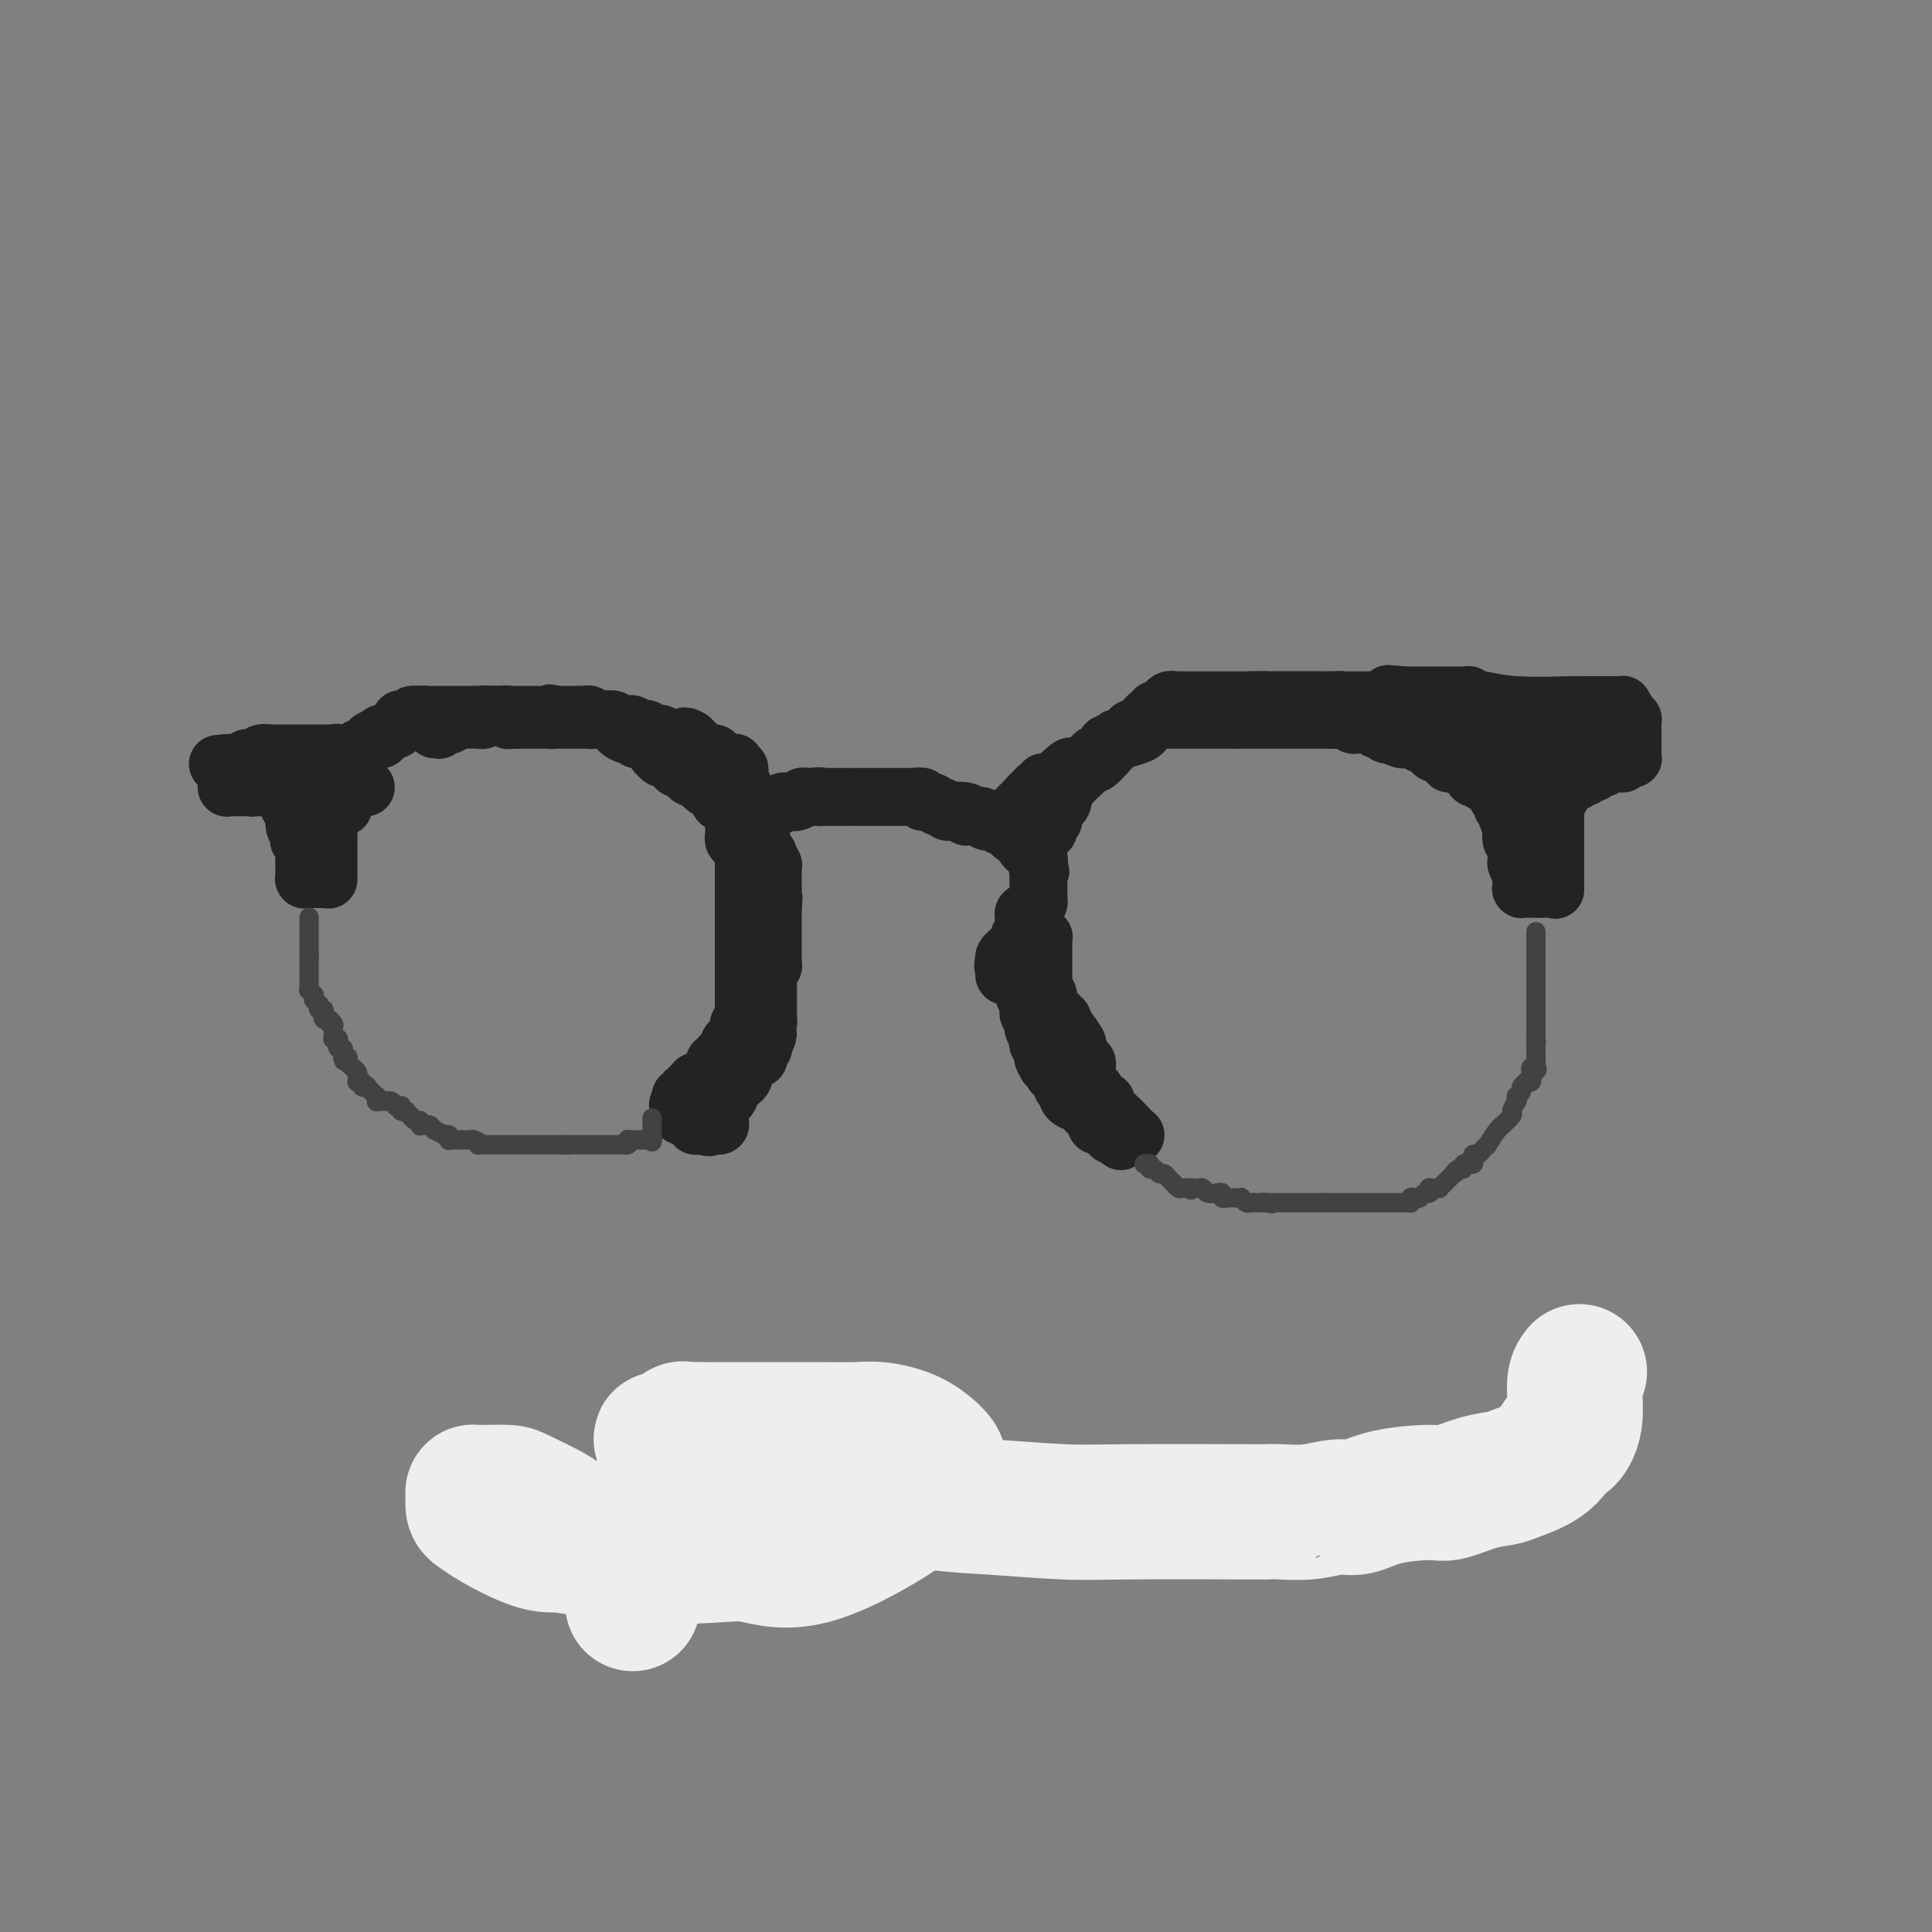 <svg viewBox='0 0 400 400' version='1.1' xmlns='http://www.w3.org/2000/svg' xmlns:xlink='http://www.w3.org/1999/xlink'><rect x="0" y="0" width="400" height="400" fill="#808080" stroke="none"/><g fill='none' stroke='rgb(35,35,35)' stroke-width='12' stroke-linecap='round' stroke-linejoin='round'><path d='M158,167c0.024,0.001 0.048,0.001 0,0c-0.048,-0.001 -0.168,-0.004 0,0c0.168,0.004 0.624,0.015 1,0c0.376,-0.015 0.673,-0.057 1,0c0.327,0.057 0.683,0.212 1,0c0.317,-0.212 0.596,-0.793 1,-1c0.404,-0.207 0.934,-0.041 1,0c0.066,0.041 -0.333,-0.041 0,0c0.333,0.041 1.399,0.207 2,0c0.601,-0.207 0.739,-0.786 1,-1c0.261,-0.214 0.646,-0.061 1,0c0.354,0.061 0.677,0.031 1,0'/><path d='M168,165c2.028,-0.309 2.096,-0.083 2,0c-0.096,0.083 -0.358,0.022 0,0c0.358,-0.022 1.335,-0.006 2,0c0.665,0.006 1.017,0.002 1,0c-0.017,-0.002 -0.404,-0.000 0,0c0.404,0.000 1.600,0.000 2,0c0.400,-0.000 0.005,-0.000 0,0c-0.005,0.000 0.380,0.000 1,0c0.620,-0.000 1.476,-0.000 2,0c0.524,0.000 0.716,0.000 1,0c0.284,-0.000 0.658,-0.000 1,0c0.342,0.000 0.651,0.000 1,0c0.349,-0.000 0.738,-0.000 1,0c0.262,0.000 0.399,0.000 1,0c0.601,-0.000 1.667,-0.000 2,0c0.333,0.000 -0.067,0.000 0,0c0.067,-0.000 0.600,-0.001 1,0c0.400,0.001 0.666,0.004 1,0c0.334,-0.004 0.737,-0.016 1,0c0.263,0.016 0.385,0.061 1,0c0.615,-0.061 1.723,-0.228 2,0c0.277,0.228 -0.277,0.849 0,1c0.277,0.151 1.385,-0.170 2,0c0.615,0.170 0.738,0.830 1,1c0.262,0.170 0.662,-0.151 1,0c0.338,0.151 0.612,0.772 1,1c0.388,0.228 0.888,0.061 1,0c0.112,-0.061 -0.166,-0.016 0,0c0.166,0.016 0.775,0.004 1,0c0.225,-0.004 0.064,-0.001 0,0c-0.064,0.001 -0.032,0.001 0,0'/><path d='M198,168c4.518,0.480 0.812,0.182 0,0c-0.812,-0.182 1.270,-0.246 2,0c0.730,0.246 0.108,0.802 0,1c-0.108,0.198 0.300,0.039 1,0c0.700,-0.039 1.693,0.041 2,0c0.307,-0.041 -0.073,-0.203 0,0c0.073,0.203 0.598,0.773 1,1c0.402,0.227 0.681,0.113 1,0c0.319,-0.113 0.677,-0.224 1,0c0.323,0.224 0.611,0.782 1,1c0.389,0.218 0.877,0.096 1,0c0.123,-0.096 -0.121,-0.167 0,0c0.121,0.167 0.607,0.570 1,1c0.393,0.430 0.694,0.886 1,1c0.306,0.114 0.617,-0.114 1,0c0.383,0.114 0.837,0.570 1,1c0.163,0.430 0.034,0.832 0,1c-0.034,0.168 0.028,0.100 0,0c-0.028,-0.100 -0.147,-0.233 0,0c0.147,0.233 0.561,0.832 1,1c0.439,0.168 0.902,-0.095 1,0c0.098,0.095 -0.170,0.547 0,1c0.170,0.453 0.778,0.906 1,1c0.222,0.094 0.060,-0.172 0,0c-0.060,0.172 -0.016,0.782 0,1c0.016,0.218 0.004,0.044 0,0c-0.004,-0.044 -0.001,0.041 0,0c0.001,-0.041 0.000,-0.207 0,0c-0.000,0.207 -0.000,0.786 0,1c0.000,0.214 0.000,0.061 0,0c-0.000,-0.061 -0.000,-0.031 0,0'/><path d='M215,180c0.774,1.040 0.207,0.139 0,0c-0.207,-0.139 -0.056,0.485 0,1c0.056,0.515 0.015,0.922 0,1c-0.015,0.078 -0.004,-0.171 0,0c0.004,0.171 0.001,0.764 0,1c-0.001,0.236 -0.000,0.115 0,0c0.000,-0.115 0.000,-0.224 0,0c-0.000,0.224 -0.000,0.781 0,1c0.000,0.219 0.001,0.100 0,0c-0.001,-0.100 -0.003,-0.182 0,0c0.003,0.182 0.011,0.627 0,1c-0.011,0.373 -0.041,0.674 0,1c0.041,0.326 0.154,0.676 0,1c-0.154,0.324 -0.576,0.623 -1,1c-0.424,0.377 -0.849,0.832 -1,1c-0.151,0.168 -0.026,0.049 0,0c0.026,-0.049 -0.046,-0.028 0,0c0.046,0.028 0.208,0.064 0,0c-0.208,-0.064 -0.788,-0.228 -1,0c-0.212,0.228 -0.057,0.850 0,1c0.057,0.150 0.015,-0.170 0,0c-0.015,0.170 -0.004,0.829 0,1c0.004,0.171 0.001,-0.146 0,0c-0.001,0.146 -0.000,0.756 0,1c0.000,0.244 0.000,0.122 0,0'/><path d='M212,193c-0.455,0.342 -0.910,0.684 -1,1c-0.090,0.316 0.186,0.607 0,1c-0.186,0.393 -0.833,0.889 -1,1c-0.167,0.111 0.148,-0.163 0,0c-0.148,0.163 -0.758,0.765 -1,1c-0.242,0.235 -0.116,0.104 0,0c0.116,-0.104 0.224,-0.182 0,0c-0.224,0.182 -0.778,0.623 -1,1c-0.222,0.377 -0.111,0.688 0,1'/><path d='M208,199c-0.619,1.172 -0.167,1.102 0,1c0.167,-0.102 0.049,-0.238 0,0c-0.049,0.238 -0.028,0.848 0,1c0.028,0.152 0.064,-0.156 0,0c-0.064,0.156 -0.228,0.774 0,1c0.228,0.226 0.848,0.060 1,0c0.152,-0.060 -0.166,-0.013 0,0c0.166,0.013 0.815,-0.006 1,0c0.185,0.006 -0.094,0.038 0,0c0.094,-0.038 0.560,-0.147 1,0c0.440,0.147 0.854,0.550 1,1c0.146,0.450 0.025,0.947 0,1c-0.025,0.053 0.046,-0.337 0,0c-0.046,0.337 -0.210,1.400 0,2c0.210,0.600 0.792,0.738 1,1c0.208,0.262 0.042,0.648 0,1c-0.042,0.352 0.040,0.670 0,1c-0.040,0.330 -0.203,0.671 0,1c0.203,0.329 0.772,0.648 1,1c0.228,0.352 0.114,0.739 0,1c-0.114,0.261 -0.228,0.395 0,1c0.228,0.605 0.797,1.682 1,2c0.203,0.318 0.040,-0.121 0,0c-0.040,0.121 0.042,0.802 0,1c-0.042,0.198 -0.207,-0.087 0,0c0.207,0.087 0.788,0.545 1,1c0.212,0.455 0.057,0.906 0,1c-0.057,0.094 -0.015,-0.171 0,0c0.015,0.171 0.004,0.777 0,1c-0.004,0.223 -0.001,0.064 0,0c0.001,-0.064 0.001,-0.032 0,0'/><path d='M216,219c1.399,3.194 0.896,1.181 1,1c0.104,-0.181 0.816,1.472 1,2c0.184,0.528 -0.161,-0.070 0,0c0.161,0.070 0.828,0.807 1,1c0.172,0.193 -0.151,-0.159 0,0c0.151,0.159 0.777,0.830 1,1c0.223,0.170 0.045,-0.162 0,0c-0.045,0.162 0.043,0.818 0,1c-0.043,0.182 -0.219,-0.109 0,0c0.219,0.109 0.832,0.617 1,1c0.168,0.383 -0.109,0.641 0,1c0.109,0.359 0.604,0.818 1,1c0.396,0.182 0.694,0.086 1,0c0.306,-0.086 0.621,-0.164 1,0c0.379,0.164 0.824,0.568 1,1c0.176,0.432 0.085,0.890 0,1c-0.085,0.110 -0.162,-0.128 0,0c0.162,0.128 0.564,0.623 1,1c0.436,0.377 0.905,0.636 1,1c0.095,0.364 -0.186,0.833 0,1c0.186,0.167 0.838,0.031 1,0c0.162,-0.031 -0.167,0.043 0,0c0.167,-0.043 0.828,-0.204 1,0c0.172,0.204 -0.146,0.773 0,1c0.146,0.227 0.757,0.113 1,0c0.243,-0.113 0.118,-0.227 0,0c-0.118,0.227 -0.228,0.793 0,1c0.228,0.207 0.793,0.056 1,0c0.207,-0.056 0.056,-0.015 0,0c-0.056,0.015 -0.016,0.004 0,0c0.016,-0.004 0.008,-0.002 0,0'/><path d='M231,235c2.251,2.475 0.379,0.663 0,0c-0.379,-0.663 0.736,-0.178 1,0c0.264,0.178 -0.323,0.048 0,0c0.323,-0.048 1.554,-0.013 2,0c0.446,0.013 0.105,0.003 0,0c-0.105,-0.003 0.025,-0.001 0,0c-0.025,0.001 -0.204,-0.001 0,0c0.204,0.001 0.792,0.005 1,0c0.208,-0.005 0.038,-0.018 0,0c-0.038,0.018 0.057,0.067 0,0c-0.057,-0.067 -0.267,-0.251 -1,-1c-0.733,-0.749 -1.989,-2.064 -3,-3c-1.011,-0.936 -1.776,-1.494 -2,-2c-0.224,-0.506 0.094,-0.962 0,-1c-0.094,-0.038 -0.599,0.342 -1,0c-0.401,-0.342 -0.696,-1.405 -1,-2c-0.304,-0.595 -0.617,-0.723 -1,-1c-0.383,-0.277 -0.838,-0.703 -1,-1c-0.162,-0.297 -0.032,-0.466 0,-1c0.032,-0.534 -0.033,-1.432 0,-2c0.033,-0.568 0.163,-0.807 0,-1c-0.163,-0.193 -0.618,-0.341 -1,-1c-0.382,-0.659 -0.691,-1.830 -1,-3'/><path d='M223,216c-1.863,-3.118 -1.020,-1.414 -1,-1c0.020,0.414 -0.783,-0.464 -1,-1c-0.217,-0.536 0.152,-0.731 0,-1c-0.152,-0.269 -0.824,-0.612 -1,-1c-0.176,-0.388 0.145,-0.821 0,-1c-0.145,-0.179 -0.756,-0.104 -1,0c-0.244,0.104 -0.122,0.236 0,0c0.122,-0.236 0.244,-0.841 0,-1c-0.244,-0.159 -0.854,0.127 -1,0c-0.146,-0.127 0.171,-0.668 0,-1c-0.171,-0.332 -0.830,-0.456 -1,-1c-0.170,-0.544 0.151,-1.507 0,-2c-0.151,-0.493 -0.772,-0.517 -1,-1c-0.228,-0.483 -0.061,-1.424 0,-2c0.061,-0.576 0.016,-0.785 0,-1c-0.016,-0.215 -0.004,-0.435 0,-1c0.004,-0.565 0.001,-1.476 0,-2c-0.001,-0.524 -0.000,-0.662 0,-1c0.000,-0.338 0.000,-0.878 0,-1c-0.000,-0.122 -0.000,0.174 0,0c0.000,-0.174 0.001,-0.816 0,-1c-0.001,-0.184 -0.004,0.091 0,0c0.004,-0.091 0.015,-0.546 0,-1c-0.015,-0.454 -0.057,-0.906 0,-1c0.057,-0.094 0.211,0.171 0,0c-0.211,-0.171 -0.789,-0.778 -1,-1c-0.211,-0.222 -0.057,-0.060 0,0c0.057,0.060 0.015,0.016 0,0c-0.015,-0.016 -0.004,-0.005 0,0c0.004,0.005 0.002,0.002 0,0'/><path d='M215,193c-1.244,-3.578 -0.356,-1.022 0,0c0.356,1.022 0.178,0.511 0,0'/><path d='M210,171c0.002,-0.444 0.005,-0.888 0,-1c-0.005,-0.112 -0.016,0.110 0,0c0.016,-0.110 0.061,-0.550 0,-1c-0.061,-0.450 -0.228,-0.909 0,-1c0.228,-0.091 0.850,0.187 1,0c0.150,-0.187 -0.171,-0.838 0,-1c0.171,-0.162 0.833,0.164 1,0c0.167,-0.164 -0.163,-0.819 0,-1c0.163,-0.181 0.818,0.110 1,0c0.182,-0.110 -0.110,-0.622 0,-1c0.110,-0.378 0.620,-0.623 1,-1c0.380,-0.377 0.628,-0.886 1,-1c0.372,-0.114 0.868,0.166 1,0c0.132,-0.166 -0.101,-0.780 0,-1c0.101,-0.220 0.535,-0.048 1,0c0.465,0.048 0.960,-0.028 1,0c0.040,0.028 -0.374,0.161 0,0c0.374,-0.161 1.535,-0.618 2,-1c0.465,-0.382 0.232,-0.691 0,-1'/><path d='M220,160c1.968,-1.944 1.889,-1.304 2,-1c0.111,0.304 0.414,0.272 1,0c0.586,-0.272 1.456,-0.783 2,-1c0.544,-0.217 0.763,-0.138 1,0c0.237,0.138 0.491,0.335 1,0c0.509,-0.335 1.274,-1.203 2,-2c0.726,-0.797 1.412,-1.523 2,-2c0.588,-0.477 1.077,-0.706 2,-1c0.923,-0.294 2.278,-0.653 3,-1c0.722,-0.347 0.810,-0.681 1,-1c0.190,-0.319 0.481,-0.621 1,-1c0.519,-0.379 1.265,-0.834 2,-1c0.735,-0.166 1.457,-0.045 2,0c0.543,0.045 0.905,0.012 1,0c0.095,-0.012 -0.078,-0.003 0,0c0.078,0.003 0.405,0.001 1,0c0.595,-0.001 1.456,-0.000 2,0c0.544,0.000 0.772,0.000 1,0c0.228,-0.000 0.457,-0.000 1,0c0.543,0.000 1.400,0.000 2,0c0.600,-0.000 0.945,-0.000 1,0c0.055,0.000 -0.179,0.000 0,0c0.179,-0.000 0.770,-0.000 1,0c0.230,0.000 0.098,0.000 0,0c-0.098,-0.000 -0.162,-0.000 0,0c0.162,0.000 0.551,0.000 1,0c0.449,-0.000 0.957,-0.000 1,0c0.043,0.000 -0.380,0.000 0,0c0.380,-0.000 1.564,-0.000 2,0c0.436,0.000 0.125,0.000 0,0c-0.125,-0.000 -0.062,-0.000 0,0'/><path d='M256,149c2.962,-0.155 1.367,-0.041 1,0c-0.367,0.041 0.493,0.011 1,0c0.507,-0.011 0.660,-0.003 1,0c0.340,0.003 0.865,0.001 1,0c0.135,-0.001 -0.121,-0.000 0,0c0.121,0.000 0.620,0.000 1,0c0.380,-0.000 0.641,-0.000 1,0c0.359,0.000 0.817,0.000 1,0c0.183,-0.000 0.090,-0.000 0,0c-0.090,0.000 -0.178,0.000 0,0c0.178,-0.000 0.622,-0.000 1,0c0.378,0.000 0.689,0.000 1,0'/><path d='M265,149c1.343,0.000 0.201,0.000 0,0c-0.201,0.000 0.538,0.000 1,0c0.462,0.000 0.646,0.000 1,0c0.354,0.000 0.879,0.000 1,0c0.121,0.000 -0.161,0.000 0,0c0.161,0.000 0.765,-0.000 1,0c0.235,0.000 0.100,0.000 0,0c-0.100,-0.000 -0.166,-0.000 0,0c0.166,0.000 0.565,0.000 1,0c0.435,-0.000 0.905,-0.000 1,0c0.095,0.000 -0.186,0.000 0,0c0.186,-0.000 0.839,-0.000 1,0c0.161,0.000 -0.169,0.000 0,0c0.169,-0.000 0.838,-0.000 1,0c0.162,0.000 -0.182,0.000 0,0c0.182,-0.000 0.890,-0.000 1,0c0.110,0.000 -0.378,0.000 0,0c0.378,-0.000 1.622,-0.000 2,0c0.378,0.000 -0.109,0.000 0,0c0.109,-0.000 0.813,-0.000 1,0c0.187,0.000 -0.143,0.000 0,0c0.143,-0.000 0.759,-0.000 1,0c0.241,0.000 0.106,0.000 0,0c-0.106,-0.000 -0.183,-0.001 0,0c0.183,0.001 0.626,0.004 1,0c0.374,-0.004 0.677,-0.016 1,0c0.323,0.016 0.664,0.060 1,0c0.336,-0.060 0.667,-0.222 1,0c0.333,0.222 0.666,0.829 1,1c0.334,0.171 0.667,-0.094 1,0c0.333,0.094 0.667,0.547 1,1'/><path d='M285,151c3.261,0.249 1.414,-0.129 1,0c-0.414,0.129 0.606,0.766 1,1c0.394,0.234 0.164,0.066 0,0c-0.164,-0.066 -0.262,-0.032 0,0c0.262,0.032 0.882,0.060 1,0c0.118,-0.060 -0.267,-0.208 0,0c0.267,0.208 1.184,0.773 2,1c0.816,0.227 1.529,0.117 2,0c0.471,-0.117 0.701,-0.242 1,0c0.299,0.242 0.669,0.850 1,1c0.331,0.150 0.624,-0.157 1,0c0.376,0.157 0.836,0.778 1,1c0.164,0.222 0.034,0.046 0,0c-0.034,-0.046 0.029,0.040 0,0c-0.029,-0.040 -0.149,-0.204 0,0c0.149,0.204 0.566,0.776 1,1c0.434,0.224 0.886,0.099 1,0c0.114,-0.099 -0.111,-0.171 0,0c0.111,0.171 0.558,0.586 1,1c0.442,0.414 0.878,0.827 1,1c0.122,0.173 -0.069,0.107 0,0c0.069,-0.107 0.400,-0.254 1,0c0.600,0.254 1.470,0.909 2,1c0.530,0.091 0.719,-0.382 1,0c0.281,0.382 0.653,1.619 1,2c0.347,0.381 0.667,-0.095 1,0c0.333,0.095 0.678,0.760 1,1c0.322,0.240 0.623,0.054 1,0c0.377,-0.054 0.832,0.024 1,0c0.168,-0.024 0.048,-0.150 0,0c-0.048,0.150 -0.024,0.575 0,1'/><path d='M309,163c3.647,1.809 0.766,0.330 0,0c-0.766,-0.330 0.583,0.489 1,1c0.417,0.511 -0.100,0.713 0,1c0.100,0.287 0.815,0.658 1,1c0.185,0.342 -0.160,0.654 0,1c0.160,0.346 0.827,0.726 1,1c0.173,0.274 -0.146,0.441 0,1c0.146,0.559 0.757,1.511 1,2c0.243,0.489 0.118,0.516 0,1c-0.118,0.484 -0.229,1.424 0,2c0.229,0.576 0.797,0.788 1,1c0.203,0.212 0.040,0.424 0,1c-0.040,0.576 0.042,1.517 0,2c-0.042,0.483 -0.207,0.507 0,1c0.207,0.493 0.788,1.457 1,2c0.212,0.543 0.057,0.667 0,1c-0.057,0.333 -0.015,0.874 0,1c0.015,0.126 0.003,-0.162 0,0c-0.003,0.162 0.003,0.776 0,1c-0.003,0.224 -0.015,0.060 0,0c0.015,-0.060 0.056,-0.016 0,0c-0.056,0.016 -0.208,0.004 0,0c0.208,-0.004 0.778,-0.001 1,0c0.222,0.001 0.097,0.000 0,0c-0.097,-0.000 -0.167,-0.000 0,0c0.167,0.000 0.571,0.000 1,0c0.429,-0.000 0.885,-0.000 1,0c0.115,0.000 -0.110,0.000 0,0c0.110,-0.000 0.555,-0.000 1,0'/><path d='M319,184c0.555,-0.000 -0.058,-0.000 0,0c0.058,0.000 0.786,0.000 1,0c0.214,-0.000 -0.086,-0.000 0,0c0.086,0.000 0.559,0.000 1,0c0.441,-0.000 0.850,-0.001 1,0c0.150,0.001 0.040,0.002 0,0c-0.040,-0.002 -0.011,-0.009 0,0c0.011,0.009 0.003,0.033 0,0c-0.003,-0.033 -0.001,-0.121 0,0c0.001,0.121 0.000,0.453 0,0c-0.000,-0.453 -0.000,-1.690 0,-2c0.000,-0.310 0.000,0.306 0,0c-0.000,-0.306 -0.000,-1.535 0,-2c0.000,-0.465 0.000,-0.167 0,0c-0.000,0.167 -0.000,0.202 0,0c0.000,-0.202 0.000,-0.642 0,-1c-0.000,-0.358 -0.000,-0.635 0,-1c0.000,-0.365 0.000,-0.819 0,-1c-0.000,-0.181 -0.000,-0.091 0,0'/><path d='M322,177c0.000,-1.325 0.000,-1.139 0,-1c-0.000,0.139 -0.000,0.231 0,0c0.000,-0.231 0.000,-0.784 0,-1c-0.000,-0.216 -0.000,-0.096 0,0c0.000,0.096 0.000,0.166 0,0c-0.000,-0.166 -0.000,-0.570 0,-1c0.000,-0.430 0.000,-0.886 0,-1c-0.000,-0.114 -0.000,0.114 0,0c0.000,-0.114 0.000,-0.569 0,-1c-0.000,-0.431 -0.000,-0.836 0,-1c0.000,-0.164 0.000,-0.085 0,0c-0.000,0.085 -0.000,0.176 0,0c0.000,-0.176 0.000,-0.621 0,-1c-0.000,-0.379 -0.001,-0.693 0,-1c0.001,-0.307 0.004,-0.608 0,-1c-0.004,-0.392 -0.015,-0.875 0,-1c0.015,-0.125 0.057,0.107 0,0c-0.057,-0.107 -0.211,-0.555 0,-1c0.211,-0.445 0.789,-0.889 1,-1c0.211,-0.111 0.055,0.110 0,0c-0.055,-0.110 -0.011,-0.551 0,-1c0.011,-0.449 -0.013,-0.905 0,-1c0.013,-0.095 0.063,0.172 0,0c-0.063,-0.172 -0.237,-0.782 0,-1c0.237,-0.218 0.886,-0.045 1,0c0.114,0.045 -0.306,-0.040 0,0c0.306,0.040 1.339,0.204 2,0c0.661,-0.204 0.950,-0.776 1,-1c0.050,-0.224 -0.140,-0.099 0,0c0.140,0.099 0.612,0.171 1,0c0.388,-0.171 0.694,-0.586 1,-1'/><path d='M329,160c1.107,-0.244 0.874,0.145 1,0c0.126,-0.145 0.611,-0.823 1,-1c0.389,-0.177 0.682,0.149 1,0c0.318,-0.149 0.659,-0.772 1,-1c0.341,-0.228 0.680,-0.061 1,0c0.320,0.061 0.621,0.017 1,0c0.379,-0.017 0.837,-0.008 1,0c0.163,0.008 0.030,0.016 0,0c-0.030,-0.016 0.044,-0.057 0,0c-0.044,0.057 -0.204,0.211 0,0c0.204,-0.211 0.773,-0.789 1,-1c0.227,-0.211 0.113,-0.057 0,0c-0.113,0.057 -0.227,0.016 0,0c0.227,-0.016 0.793,-0.007 1,0c0.207,0.007 0.056,0.013 0,0c-0.056,-0.013 -0.015,-0.046 0,0c0.015,0.046 0.004,0.171 0,0c-0.004,-0.171 -0.001,-0.638 0,-1c0.001,-0.362 0.000,-0.618 0,-1c-0.000,-0.382 -0.000,-0.891 0,-1c0.000,-0.109 0.000,0.181 0,0c-0.000,-0.181 0.000,-0.835 0,-1c-0.000,-0.165 -0.000,0.158 0,0c0.000,-0.158 0.001,-0.798 0,-1c-0.001,-0.202 -0.003,0.034 0,0c0.003,-0.034 0.011,-0.339 0,-1c-0.011,-0.661 -0.041,-1.678 0,-2c0.041,-0.322 0.155,0.051 0,0c-0.155,-0.051 -0.577,-0.525 -1,-1'/><path d='M337,148c-0.381,-1.635 -0.834,-1.223 -1,-1c-0.166,0.223 -0.047,0.256 0,0c0.047,-0.256 0.020,-0.801 0,-1c-0.020,-0.199 -0.034,-0.053 0,0c0.034,0.053 0.115,0.014 0,0c-0.115,-0.014 -0.424,-0.004 -1,0c-0.576,0.004 -1.417,0.001 -2,0c-0.583,-0.001 -0.909,0.001 -1,0c-0.091,-0.001 0.054,-0.004 -1,0c-1.054,0.004 -3.306,0.015 -4,0c-0.694,-0.015 0.169,-0.057 -2,0c-2.169,0.057 -7.369,0.212 -11,0c-3.631,-0.212 -5.691,-0.793 -7,-1c-1.309,-0.207 -1.866,-0.041 -2,0c-0.134,0.041 0.156,-0.041 0,0c-0.156,0.041 -0.758,0.207 -1,0c-0.242,-0.207 -0.124,-0.788 0,-1c0.124,-0.212 0.254,-0.057 0,0c-0.254,0.057 -0.893,0.015 -1,0c-0.107,-0.015 0.319,-0.004 0,0c-0.319,0.004 -1.381,0.001 -2,0c-0.619,-0.001 -0.793,-0.000 -1,0c-0.207,0.000 -0.447,0.000 -1,0c-0.553,-0.000 -1.419,-0.000 -2,0c-0.581,0.000 -0.876,0.000 -1,0c-0.124,-0.000 -0.079,-0.000 0,0c0.079,0.000 0.190,0.000 0,0c-0.190,-0.000 -0.680,-0.000 -1,0c-0.320,0.000 -0.471,0.000 -1,0c-0.529,-0.000 -1.437,-0.000 -2,0c-0.563,0.000 -0.782,0.000 -1,0'/><path d='M291,144c-7.068,-0.618 -1.739,-0.162 0,0c1.739,0.162 -0.111,0.029 -1,0c-0.889,-0.029 -0.816,0.045 -1,0c-0.184,-0.045 -0.627,-0.208 -1,0c-0.373,0.208 -0.678,0.788 -1,1c-0.322,0.212 -0.662,0.057 -1,0c-0.338,-0.057 -0.675,-0.015 -1,0c-0.325,0.015 -0.638,0.004 -1,0c-0.362,-0.004 -0.774,-0.001 -1,0c-0.226,0.001 -0.267,0.000 -1,0c-0.733,-0.000 -2.158,-0.000 -3,0c-0.842,0.000 -1.100,0.000 -1,0c0.100,-0.000 0.560,-0.000 0,0c-0.560,0.000 -2.139,0.000 -3,0c-0.861,-0.000 -1.004,-0.000 -1,0c0.004,0.000 0.156,0.000 0,0c-0.156,-0.000 -0.620,-0.000 -1,0c-0.380,0.000 -0.676,0.000 -1,0c-0.324,-0.000 -0.677,-0.000 -1,0c-0.323,0.000 -0.615,0.000 -1,0c-0.385,-0.000 -0.863,-0.000 -1,0c-0.137,0.000 0.065,0.000 0,0c-0.065,-0.000 -0.398,-0.000 -1,0c-0.602,0.000 -1.471,0.000 -2,0c-0.529,-0.000 -0.716,-0.000 -1,0c-0.284,0.000 -0.664,0.000 -1,0c-0.336,-0.000 -0.629,-0.000 -1,0c-0.371,0.000 -0.821,0.000 -1,0c-0.179,0.000 -0.087,0.000 0,0c0.087,0.000 0.168,0.000 0,0c-0.168,0.000 -0.584,0.000 -1,0'/><path d='M261,145c-4.624,0.107 -1.185,-0.125 1,0c2.185,0.125 3.117,0.607 4,1c0.883,0.393 1.718,0.698 3,1c1.282,0.302 3.012,0.603 4,1c0.988,0.397 1.234,0.891 2,1c0.766,0.109 2.053,-0.168 3,0c0.947,0.168 1.556,0.781 2,1c0.444,0.219 0.723,0.045 1,0c0.277,-0.045 0.550,0.039 1,0c0.450,-0.039 1.075,-0.203 2,0c0.925,0.203 2.150,0.771 3,1c0.850,0.229 1.327,0.118 2,0c0.673,-0.118 1.543,-0.244 2,0c0.457,0.244 0.501,0.857 1,1c0.499,0.143 1.453,-0.185 2,0c0.547,0.185 0.689,0.883 1,1c0.311,0.117 0.793,-0.347 2,0c1.207,0.347 3.139,1.504 4,2c0.861,0.496 0.650,0.332 2,1c1.350,0.668 4.260,2.169 6,3c1.740,0.831 2.311,0.993 3,1c0.689,0.007 1.495,-0.142 2,0c0.505,0.142 0.710,0.574 1,1c0.290,0.426 0.665,0.846 1,1c0.335,0.154 0.629,0.041 1,0c0.371,-0.041 0.820,-0.012 1,0c0.180,0.012 0.090,0.006 0,0'/><path d='M318,162c4.113,1.702 0.894,0.456 0,0c-0.894,-0.456 0.535,-0.122 1,0c0.465,0.122 -0.034,0.033 0,0c0.034,-0.033 0.601,-0.009 1,0c0.399,0.009 0.629,0.002 1,0c0.371,-0.002 0.884,-0.001 1,0c0.116,0.001 -0.165,0.001 0,0c0.165,-0.001 0.776,-0.004 1,0c0.224,0.004 0.060,0.016 0,0c-0.060,-0.016 -0.016,-0.060 0,0c0.016,0.060 0.004,0.222 0,0c-0.004,-0.222 -0.001,-0.829 0,-1c0.001,-0.171 0.000,0.094 0,0c-0.000,-0.094 -0.000,-0.547 0,-1c0.000,-0.453 0.000,-0.906 0,-1c-0.000,-0.094 -0.000,0.171 0,0c0.000,-0.171 0.000,-0.778 0,-1c-0.000,-0.222 -0.000,-0.059 0,0c0.000,0.059 0.000,0.016 0,0c-0.000,-0.016 -0.000,-0.003 0,0c0.000,0.003 0.000,-0.003 0,0c-0.000,0.003 -0.000,0.016 0,0c0.000,-0.016 0.000,-0.061 0,0c-0.000,0.061 -0.001,0.228 0,0c0.001,-0.228 0.003,-0.849 0,-1c-0.003,-0.151 -0.012,0.170 0,0c0.012,-0.170 0.045,-0.830 0,-1c-0.045,-0.170 -0.167,0.150 0,0c0.167,-0.150 0.622,-0.771 1,-1c0.378,-0.229 0.679,-0.065 1,0c0.321,0.065 0.660,0.033 1,0'/><path d='M326,155c1.238,-1.022 0.331,-0.078 0,0c-0.331,0.078 -0.088,-0.710 0,-1c0.088,-0.290 0.019,-0.081 0,0c-0.019,0.081 0.012,0.036 0,0c-0.012,-0.036 -0.068,-0.062 0,0c0.068,0.062 0.260,0.213 0,0c-0.260,-0.213 -0.970,-0.789 -2,-1c-1.030,-0.211 -2.378,-0.057 -3,0c-0.622,0.057 -0.517,0.015 -1,0c-0.483,-0.015 -1.556,-0.004 -2,0c-0.444,0.004 -0.261,0.001 0,0c0.261,-0.001 0.600,-0.000 0,0c-0.600,0.000 -2.140,0.000 -3,0c-0.860,-0.000 -1.041,-0.000 -1,0c0.041,0.000 0.306,0.000 0,0c-0.306,-0.000 -1.181,-0.000 -2,0c-0.819,0.000 -1.581,0.000 -2,0c-0.419,-0.000 -0.494,-0.000 -1,0c-0.506,0.000 -1.441,-0.000 -2,0c-0.559,0.000 -0.741,0.000 -1,0c-0.259,-0.000 -0.595,-0.000 -1,0c-0.405,0.000 -0.878,0.000 -1,0c-0.122,-0.000 0.108,-0.000 0,0c-0.108,0.000 -0.553,0.000 -1,0c-0.447,-0.000 -0.896,-0.000 -1,0c-0.104,0.000 0.137,0.001 0,0c-0.137,-0.001 -0.653,-0.003 -1,0c-0.347,0.003 -0.526,0.011 -1,0c-0.474,-0.011 -1.243,-0.041 -2,0c-0.757,0.041 -1.502,0.155 -2,0c-0.498,-0.155 -0.749,-0.577 -1,-1'/><path d='M295,152c-4.916,-0.703 -1.707,-0.962 -1,-1c0.707,-0.038 -1.090,0.144 -2,0c-0.910,-0.144 -0.935,-0.616 -1,-1c-0.065,-0.384 -0.171,-0.681 -1,-1c-0.829,-0.319 -2.380,-0.660 -4,-1c-1.620,-0.340 -3.309,-0.680 -4,-1c-0.691,-0.320 -0.384,-0.622 -1,-1c-0.616,-0.378 -2.155,-0.833 -3,-1c-0.845,-0.167 -0.996,-0.045 -1,0c-0.004,0.045 0.139,0.012 0,0c-0.139,-0.012 -0.559,-0.003 -1,0c-0.441,0.003 -0.902,0.001 -1,0c-0.098,-0.001 0.166,-0.000 0,0c-0.166,0.000 -0.761,0.000 -1,0c-0.239,-0.000 -0.120,-0.000 0,0c0.120,0.000 0.241,0.000 0,0c-0.241,-0.000 -0.843,-0.000 -1,0c-0.157,0.000 0.130,0.000 0,0c-0.130,-0.000 -0.679,-0.000 -1,0c-0.321,0.000 -0.415,0.000 -1,0c-0.585,-0.000 -1.662,-0.000 -2,0c-0.338,0.000 0.063,0.000 0,0c-0.063,-0.000 -0.592,-0.000 -1,0c-0.408,0.000 -0.697,0.000 -1,0c-0.303,-0.000 -0.620,-0.000 -1,0c-0.380,0.000 -0.823,0.000 -1,0c-0.177,-0.000 -0.089,-0.000 0,0c0.089,0.000 0.178,0.000 0,0c-0.178,-0.000 -0.625,-0.000 -1,0c-0.375,0.000 -0.679,0.000 -1,0c-0.321,-0.000 -0.661,0.000 -1,0'/><path d='M262,145c-2.610,0.000 -1.134,0.000 -1,0c0.134,0.000 -1.074,0.000 -2,0c-0.926,0.000 -1.572,0.000 -2,0c-0.428,0.000 -0.639,0.000 -1,0c-0.361,0.000 -0.871,0.000 -1,0c-0.129,0.000 0.125,0.000 0,0c-0.125,0.000 -0.628,0.000 -1,0c-0.372,0.000 -0.614,0.000 -1,0c-0.386,0.000 -0.915,0.000 -1,0c-0.085,0.000 0.276,0.000 0,0c-0.276,0.000 -1.187,0.000 -2,0c-0.813,0.000 -1.527,0.000 -2,0c-0.473,-0.000 -0.704,0.000 -1,0c-0.296,0.000 -0.656,0.000 -1,0c-0.344,0.000 -0.672,0.000 -1,0'/><path d='M245,145c-2.509,-0.000 -0.283,-0.001 0,0c0.283,0.001 -1.378,0.004 -2,0c-0.622,-0.004 -0.204,-0.016 0,0c0.204,0.016 0.196,0.061 0,0c-0.196,-0.061 -0.578,-0.228 -1,0c-0.422,0.228 -0.883,0.850 -1,1c-0.117,0.150 0.110,-0.172 0,0c-0.110,0.172 -0.557,0.837 -1,1c-0.443,0.163 -0.883,-0.178 -1,0c-0.117,0.178 0.089,0.875 0,1c-0.089,0.125 -0.472,-0.321 -1,0c-0.528,0.321 -1.202,1.410 -2,2c-0.798,0.590 -1.720,0.680 -2,1c-0.280,0.320 0.083,0.869 0,1c-0.083,0.131 -0.614,-0.157 -1,0c-0.386,0.157 -0.629,0.759 -1,1c-0.371,0.241 -0.870,0.121 -1,0c-0.130,-0.121 0.110,-0.244 0,0c-0.110,0.244 -0.568,0.854 -1,1c-0.432,0.146 -0.836,-0.172 -1,0c-0.164,0.172 -0.086,0.833 0,1c0.086,0.167 0.182,-0.162 0,0c-0.182,0.162 -0.641,0.814 -1,1c-0.359,0.186 -0.617,-0.095 -1,0c-0.383,0.095 -0.891,0.564 -1,1c-0.109,0.436 0.181,0.838 0,1c-0.181,0.162 -0.832,0.085 -1,0c-0.168,-0.085 0.147,-0.177 0,0c-0.147,0.177 -0.756,0.622 -1,1c-0.244,0.378 -0.122,0.689 0,1'/><path d='M224,160c-3.410,2.565 -1.434,1.476 -1,1c0.434,-0.476 -0.672,-0.339 -1,0c-0.328,0.339 0.122,0.878 0,1c-0.122,0.122 -0.818,-0.175 -1,0c-0.182,0.175 0.148,0.820 0,1c-0.148,0.180 -0.774,-0.105 -1,0c-0.226,0.105 -0.050,0.601 0,1c0.050,0.399 -0.025,0.702 0,1c0.025,0.298 0.151,0.590 0,1c-0.151,0.410 -0.580,0.937 -1,1c-0.420,0.063 -0.830,-0.337 -1,0c-0.170,0.337 -0.098,1.411 0,2c0.098,0.589 0.222,0.693 0,1c-0.222,0.307 -0.791,0.818 -1,1c-0.209,0.182 -0.060,0.035 0,0c0.060,-0.035 0.030,0.043 0,0c-0.030,-0.043 -0.060,-0.207 0,0c0.060,0.207 0.208,0.787 0,1c-0.208,0.213 -0.774,0.061 -1,0c-0.226,-0.061 -0.113,-0.030 0,0'/><path d='M152,171c0.002,0.447 0.005,0.894 0,1c-0.005,0.106 -0.016,-0.130 0,0c0.016,0.130 0.061,0.626 0,1c-0.061,0.374 -0.227,0.625 0,1c0.227,0.375 0.845,0.875 1,1c0.155,0.125 -0.155,-0.125 0,0c0.155,0.125 0.774,0.626 1,1c0.226,0.374 0.061,0.621 0,1c-0.061,0.379 -0.016,0.891 0,1c0.016,0.109 0.004,-0.183 0,0c-0.004,0.183 -0.001,0.841 0,1c0.001,0.159 0.000,-0.183 0,0c-0.000,0.183 -0.000,0.889 0,1c0.000,0.111 0.000,-0.372 0,0c-0.000,0.372 -0.000,1.600 0,2c0.000,0.400 0.000,-0.029 0,0c-0.000,0.029 -0.000,0.514 0,1'/><path d='M154,183c0.309,2.094 0.083,1.331 0,1c-0.083,-0.331 -0.022,-0.228 0,0c0.022,0.228 0.006,0.582 0,1c-0.006,0.418 -0.002,0.901 0,1c0.002,0.099 0.000,-0.185 0,0c-0.000,0.185 -0.000,0.838 0,1c0.000,0.162 0.000,-0.167 0,0c-0.000,0.167 -0.000,0.829 0,1c0.000,0.171 0.000,-0.150 0,0c-0.000,0.150 -0.000,0.771 0,1c0.000,0.229 0.000,0.064 0,0c-0.000,-0.064 -0.000,-0.028 0,0c0.000,0.028 0.000,0.049 0,0c-0.000,-0.049 -0.000,-0.167 0,0c0.000,0.167 0.000,0.619 0,1c-0.000,0.381 -0.000,0.691 0,1c0.000,0.309 0.000,0.618 0,1c-0.000,0.382 -0.000,0.838 0,1c0.000,0.162 0.000,0.028 0,0c-0.000,-0.028 -0.000,0.048 0,0c0.000,-0.048 0.000,-0.219 0,0c-0.000,0.219 -0.000,0.828 0,1c0.000,0.172 0.000,-0.094 0,0c-0.000,0.094 -0.000,0.547 0,1c0.000,0.453 0.000,0.905 0,1c0.000,0.095 -0.000,-0.168 0,0c0.000,0.168 0.000,0.767 0,1c0.000,0.233 -0.000,0.101 0,0c0.000,-0.101 0.000,-0.172 0,0c0.000,0.172 0.000,0.586 0,1'/><path d='M154,198c0.000,2.256 0.000,0.397 0,0c-0.000,-0.397 -0.000,0.668 0,1c0.000,0.332 0.000,-0.070 0,0c-0.000,0.070 -0.000,0.610 0,1c0.000,0.390 0.000,0.629 0,1c-0.000,0.371 -0.000,0.872 0,1c0.000,0.128 0.000,-0.119 0,0c-0.000,0.119 -0.000,0.604 0,1c0.000,0.396 0.000,0.701 0,1c-0.000,0.299 -0.000,0.590 0,1c0.000,0.410 0.001,0.940 0,1c-0.001,0.060 -0.004,-0.349 0,0c0.004,0.349 0.016,1.454 0,2c-0.016,0.546 -0.060,0.531 0,1c0.060,0.469 0.222,1.422 0,2c-0.222,0.578 -0.830,0.781 -1,1c-0.170,0.219 0.098,0.454 0,1c-0.098,0.546 -0.561,1.404 -1,2c-0.439,0.596 -0.853,0.930 -1,1c-0.147,0.070 -0.025,-0.125 0,0c0.025,0.125 -0.046,0.568 0,1c0.046,0.432 0.208,0.852 0,1c-0.208,0.148 -0.788,0.026 -1,0c-0.212,-0.026 -0.057,0.046 0,0c0.057,-0.046 0.016,-0.208 0,0c-0.016,0.208 -0.007,0.788 0,1c0.007,0.212 0.012,0.057 0,0c-0.012,-0.057 -0.042,-0.015 0,0c0.042,0.015 0.155,0.004 0,0c-0.155,-0.004 -0.577,-0.002 -1,0'/><path d='M149,219c-0.773,1.254 -0.206,0.388 0,0c0.206,-0.388 0.051,-0.300 0,0c-0.051,0.300 0.000,0.811 0,1c-0.000,0.189 -0.053,0.055 0,0c0.053,-0.055 0.211,-0.030 0,0c-0.211,0.030 -0.792,0.064 -1,0c-0.208,-0.064 -0.042,-0.227 0,0c0.042,0.227 -0.040,0.844 0,1c0.040,0.156 0.203,-0.151 0,0c-0.203,0.151 -0.772,0.759 -1,1c-0.228,0.241 -0.114,0.116 0,0c0.114,-0.116 0.228,-0.224 0,0c-0.228,0.224 -0.797,0.778 -1,1c-0.203,0.222 -0.039,0.112 0,0c0.039,-0.112 -0.046,-0.226 0,0c0.046,0.226 0.224,0.791 0,1c-0.224,0.209 -0.849,0.060 -1,0c-0.151,-0.060 0.171,-0.031 0,0c-0.171,0.031 -0.834,0.065 -1,0c-0.166,-0.065 0.166,-0.229 0,0c-0.166,0.229 -0.829,0.850 -1,1c-0.171,0.150 0.151,-0.170 0,0c-0.151,0.170 -0.776,0.830 -1,1c-0.224,0.170 -0.046,-0.150 0,0c0.046,0.150 -0.040,0.772 0,1c0.040,0.228 0.207,0.064 0,0c-0.207,-0.064 -0.787,-0.027 -1,0c-0.213,0.027 -0.057,0.046 0,0c0.057,-0.046 0.016,-0.156 0,0c-0.016,0.156 -0.008,0.578 0,1'/><path d='M141,228c-1.238,1.392 -0.332,0.372 0,0c0.332,-0.372 0.089,-0.096 0,0c-0.089,0.096 -0.024,0.011 0,0c0.024,-0.011 0.006,0.052 0,0c-0.006,-0.052 -0.002,-0.220 0,0c0.002,0.220 0.001,0.830 0,1c-0.001,0.170 -0.001,-0.098 0,0c0.001,0.098 0.003,0.561 0,1c-0.003,0.439 -0.011,0.854 0,1c0.011,0.146 0.040,0.024 0,0c-0.040,-0.024 -0.150,0.050 0,0c0.150,-0.050 0.561,-0.224 1,0c0.439,0.224 0.906,0.845 1,1c0.094,0.155 -0.185,-0.154 0,0c0.185,0.154 0.834,0.773 1,1c0.166,0.227 -0.152,0.061 0,0c0.152,-0.061 0.773,-0.016 1,0c0.227,0.016 0.061,0.004 0,0c-0.061,-0.004 -0.016,-0.001 0,0c0.016,0.001 0.003,0.000 0,0c-0.003,-0.000 0.003,-0.000 0,0c-0.003,0.000 -0.015,0.000 0,0c0.015,-0.000 0.056,-0.000 0,0c-0.056,0.000 -0.211,0.000 0,0c0.211,-0.000 0.788,-0.000 1,0c0.212,0.000 0.061,0.000 0,0c-0.061,-0.000 -0.030,-0.000 0,0'/><path d='M146,233c0.995,0.773 0.984,0.207 1,0c0.016,-0.207 0.061,-0.055 0,0c-0.061,0.055 -0.226,0.012 0,0c0.226,-0.012 0.845,0.008 1,0c0.155,-0.008 -0.154,-0.044 0,0c0.154,0.044 0.772,0.167 1,0c0.228,-0.167 0.065,-0.623 0,-1c-0.065,-0.377 -0.033,-0.675 0,-1c0.033,-0.325 0.065,-0.678 0,-1c-0.065,-0.322 -0.227,-0.612 0,-1c0.227,-0.388 0.844,-0.872 1,-1c0.156,-0.128 -0.151,0.102 0,0c0.151,-0.102 0.758,-0.535 1,-1c0.242,-0.465 0.120,-0.961 0,-1c-0.120,-0.039 -0.239,0.379 0,0c0.239,-0.379 0.835,-1.554 1,-2c0.165,-0.446 -0.100,-0.161 0,0c0.100,0.161 0.567,0.198 1,0c0.433,-0.198 0.833,-0.631 1,-1c0.167,-0.369 0.100,-0.673 0,-1c-0.100,-0.327 -0.233,-0.676 0,-1c0.233,-0.324 0.833,-0.622 1,-1c0.167,-0.378 -0.100,-0.836 0,-1c0.100,-0.164 0.566,-0.033 1,0c0.434,0.033 0.834,-0.033 1,0c0.166,0.033 0.097,0.166 0,0c-0.097,-0.166 -0.222,-0.632 0,-1c0.222,-0.368 0.790,-0.637 1,-1c0.210,-0.363 0.060,-0.818 0,-1c-0.060,-0.182 -0.030,-0.091 0,0'/><path d='M158,216c1.873,-2.901 0.554,-1.655 0,-1c-0.554,0.655 -0.345,0.717 0,0c0.345,-0.717 0.824,-2.215 1,-3c0.176,-0.785 0.047,-0.859 0,-1c-0.047,-0.141 -0.013,-0.349 0,-1c0.013,-0.651 0.003,-1.747 0,-2c-0.003,-0.253 -0.001,0.336 0,0c0.001,-0.336 0.000,-1.595 0,-2c-0.000,-0.405 -0.000,0.046 0,0c0.000,-0.046 -0.000,-0.587 0,-1c0.000,-0.413 0.000,-0.698 0,-1c-0.000,-0.302 -0.001,-0.619 0,-1c0.001,-0.381 0.004,-0.824 0,-1c-0.004,-0.176 -0.015,-0.085 0,0c0.015,0.085 0.057,0.165 0,0c-0.057,-0.165 -0.211,-0.574 0,-1c0.211,-0.426 0.789,-0.869 1,-1c0.211,-0.131 0.057,0.049 0,0c-0.057,-0.049 -0.015,-0.328 0,-1c0.015,-0.672 0.004,-1.737 0,-2c-0.004,-0.263 -0.001,0.277 0,0c0.001,-0.277 0.000,-1.371 0,-2c-0.000,-0.629 -0.000,-0.795 0,-1c0.000,-0.205 0.000,-0.451 0,-1c-0.000,-0.549 -0.000,-1.400 0,-2c0.000,-0.600 0.000,-0.948 0,-1c-0.000,-0.052 -0.000,0.192 0,0c0.000,-0.192 0.000,-0.821 0,-1c-0.000,-0.179 -0.000,0.092 0,0c0.000,-0.092 0.000,-0.546 0,-1'/><path d='M160,188c0.309,-4.266 0.083,-0.932 0,0c-0.083,0.932 -0.022,-0.539 0,-1c0.022,-0.461 0.006,0.088 0,0c-0.006,-0.088 -0.002,-0.812 0,-1c0.002,-0.188 0.000,0.160 0,0c-0.000,-0.160 -0.000,-0.828 0,-1c0.000,-0.172 0.000,0.151 0,0c-0.000,-0.151 -0.000,-0.775 0,-1c0.000,-0.225 0.000,-0.049 0,0c-0.000,0.049 -0.000,-0.028 0,0c0.000,0.028 0.000,0.161 0,0c-0.000,-0.161 -0.000,-0.618 0,-1c0.000,-0.382 0.000,-0.691 0,-1c-0.000,-0.309 -0.000,-0.618 0,-1c0.000,-0.382 0.000,-0.838 0,-1c-0.000,-0.162 -0.000,-0.030 0,0c0.000,0.030 0.001,-0.044 0,0c-0.001,0.044 -0.004,0.204 0,0c0.004,-0.204 0.015,-0.773 0,-1c-0.015,-0.227 -0.057,-0.114 0,0c0.057,0.114 0.211,0.228 0,0c-0.211,-0.228 -0.789,-0.797 -1,-1c-0.211,-0.203 -0.056,-0.040 0,0c0.056,0.040 0.012,-0.042 0,0c-0.012,0.042 0.007,0.207 0,0c-0.007,-0.207 -0.040,-0.787 0,-1c0.040,-0.213 0.154,-0.061 0,0c-0.154,0.061 -0.577,0.030 -1,0'/><path d='M158,177c-0.309,-1.944 -0.083,-1.306 0,-1c0.083,0.306 0.022,0.278 0,0c-0.022,-0.278 -0.006,-0.807 0,-1c0.006,-0.193 0.002,-0.052 0,0c-0.002,0.052 -0.000,0.014 0,0c0.000,-0.014 0.000,-0.004 0,0c-0.000,0.004 -0.000,0.002 0,0'/><path d='M154,171c-0.002,-0.444 -0.005,-0.889 0,-1c0.005,-0.111 0.016,0.110 0,0c-0.016,-0.110 -0.060,-0.552 0,-1c0.060,-0.448 0.223,-0.904 0,-1c-0.223,-0.096 -0.833,0.167 -1,0c-0.167,-0.167 0.110,-0.763 0,-1c-0.110,-0.237 -0.607,-0.115 -1,0c-0.393,0.115 -0.683,0.223 -1,0c-0.317,-0.223 -0.662,-0.778 -1,-1c-0.338,-0.222 -0.669,-0.111 -1,0'/><path d='M149,166c-0.770,-1.018 -0.195,-1.061 0,-1c0.195,0.061 0.010,0.228 0,0c-0.010,-0.228 0.156,-0.849 0,-1c-0.156,-0.151 -0.634,0.170 -1,0c-0.366,-0.170 -0.620,-0.830 -1,-1c-0.380,-0.170 -0.886,0.152 -1,0c-0.114,-0.152 0.163,-0.777 0,-1c-0.163,-0.223 -0.765,-0.045 -1,0c-0.235,0.045 -0.104,-0.043 0,0c0.104,0.043 0.182,0.218 0,0c-0.182,-0.218 -0.622,-0.829 -1,-1c-0.378,-0.171 -0.694,0.099 -1,0c-0.306,-0.099 -0.603,-0.566 -1,-1c-0.397,-0.434 -0.894,-0.833 -1,-1c-0.106,-0.167 0.179,-0.101 0,0c-0.179,0.101 -0.821,0.238 -1,0c-0.179,-0.238 0.106,-0.853 0,-1c-0.106,-0.147 -0.603,0.172 -1,0c-0.397,-0.172 -0.695,-0.834 -1,-1c-0.305,-0.166 -0.618,0.166 -1,0c-0.382,-0.166 -0.834,-0.828 -1,-1c-0.166,-0.172 -0.047,0.146 0,0c0.047,-0.146 0.022,-0.756 0,-1c-0.022,-0.244 -0.042,-0.122 0,0c0.042,0.122 0.147,0.243 0,0c-0.147,-0.243 -0.547,-0.849 -1,-1c-0.453,-0.151 -0.958,0.153 -1,0c-0.042,-0.153 0.381,-0.763 0,-1c-0.381,-0.237 -1.564,-0.102 -2,0c-0.436,0.102 -0.125,0.172 0,0c0.125,-0.172 0.062,-0.586 0,-1'/><path d='M132,152c-2.959,-2.123 -1.857,-0.429 -2,0c-0.143,0.429 -1.530,-0.407 -2,-1c-0.470,-0.593 -0.024,-0.944 0,-1c0.024,-0.056 -0.376,0.182 -1,0c-0.624,-0.182 -1.473,-0.785 -2,-1c-0.527,-0.215 -0.733,-0.044 -1,0c-0.267,0.044 -0.596,-0.041 -1,0c-0.404,0.041 -0.881,0.207 -1,0c-0.119,-0.207 0.122,-0.788 0,-1c-0.122,-0.212 -0.607,-0.057 -1,0c-0.393,0.057 -0.694,0.015 -1,0c-0.306,-0.015 -0.617,-0.004 -1,0c-0.383,0.004 -0.837,0.001 -1,0c-0.163,-0.001 -0.034,-0.000 0,0c0.034,0.000 -0.028,0.000 0,0c0.028,-0.000 0.147,-0.000 0,0c-0.147,0.000 -0.561,0.000 -1,0c-0.439,-0.000 -0.902,-0.000 -1,0c-0.098,0.000 0.170,0.000 0,0c-0.170,-0.000 -0.778,-0.000 -1,0c-0.222,0.000 -0.060,0.000 0,0c0.060,-0.000 0.017,-0.000 0,0c-0.017,0.000 -0.009,0.000 0,0'/><path d='M115,148c-2.566,-0.619 -0.480,-0.166 0,0c0.480,0.166 -0.645,0.044 -1,0c-0.355,-0.044 0.060,-0.012 0,0c-0.060,0.012 -0.593,0.003 -1,0c-0.407,-0.003 -0.686,-0.001 -1,0c-0.314,0.001 -0.661,0.000 -1,0c-0.339,-0.000 -0.668,-0.000 -1,0c-0.332,0.000 -0.667,0.000 -1,0c-0.333,-0.000 -0.662,-0.000 -1,0c-0.338,0.000 -0.683,0.000 -1,0c-0.317,-0.000 -0.606,0.000 -1,0c-0.394,-0.000 -0.893,-0.000 -1,0c-0.107,0.000 0.178,0.000 0,0c-0.178,-0.000 -0.817,-0.000 -1,0c-0.183,0.000 0.092,0.000 0,0c-0.092,-0.000 -0.550,-0.001 -1,0c-0.450,0.001 -0.890,0.004 -1,0c-0.110,-0.004 0.111,-0.015 0,0c-0.111,0.015 -0.555,0.057 -1,0c-0.445,-0.057 -0.893,-0.211 -1,0c-0.107,0.211 0.125,0.789 0,1c-0.125,0.211 -0.608,0.057 -1,0c-0.392,-0.057 -0.692,-0.015 -1,0c-0.308,0.015 -0.622,0.004 -1,0c-0.378,-0.004 -0.818,-0.001 -1,0c-0.182,0.001 -0.104,0.000 0,0c0.104,-0.000 0.235,-0.000 0,0c-0.235,0.000 -0.836,0.000 -1,0c-0.164,-0.000 0.110,-0.000 0,0c-0.110,0.000 -0.603,0.000 -1,0c-0.397,-0.000 -0.699,-0.000 -1,0'/><path d='M93,149c-3.344,0.382 -0.704,0.838 0,1c0.704,0.162 -0.529,0.029 -1,0c-0.471,-0.029 -0.179,0.045 0,0c0.179,-0.045 0.245,-0.208 0,0c-0.245,0.208 -0.801,0.788 -1,1c-0.199,0.212 -0.040,0.057 0,0c0.040,-0.057 -0.039,-0.015 0,0c0.039,0.015 0.196,0.004 0,0c-0.196,-0.004 -0.745,-0.001 -1,0c-0.255,0.001 -0.216,0.000 0,0c0.216,-0.000 0.608,-0.000 1,0'/><path d='M155,172c-0.002,-0.398 -0.003,-0.796 0,-1c0.003,-0.204 0.011,-0.216 0,-1c-0.011,-0.784 -0.042,-2.342 0,-3c0.042,-0.658 0.156,-0.415 0,-1c-0.156,-0.585 -0.581,-1.998 -1,-3c-0.419,-1.002 -0.830,-1.593 -1,-2c-0.170,-0.407 -0.097,-0.631 0,-1c0.097,-0.369 0.218,-0.884 0,-1c-0.218,-0.116 -0.775,0.166 -1,0c-0.225,-0.166 -0.120,-0.779 0,-1c0.120,-0.221 0.253,-0.049 0,0c-0.253,0.049 -0.893,-0.025 -1,0c-0.107,0.025 0.319,0.147 0,0c-0.319,-0.147 -1.382,-0.565 -2,-1c-0.618,-0.435 -0.792,-0.886 -1,-1c-0.208,-0.114 -0.451,0.110 -1,0c-0.549,-0.110 -1.405,-0.555 -2,-1c-0.595,-0.445 -0.929,-0.889 -1,-1c-0.071,-0.111 0.123,0.111 0,0c-0.123,-0.111 -0.561,-0.556 -1,-1'/><path d='M143,153c-1.786,-1.083 -1.252,-0.290 -1,0c0.252,0.290 0.222,0.079 0,0c-0.222,-0.079 -0.637,-0.025 -1,0c-0.363,0.025 -0.676,0.021 -1,0c-0.324,-0.021 -0.660,-0.058 -1,0c-0.340,0.058 -0.682,0.213 -1,0c-0.318,-0.213 -0.610,-0.793 -1,-1c-0.390,-0.207 -0.878,-0.042 -1,0c-0.122,0.042 0.122,-0.040 0,0c-0.122,0.040 -0.610,0.203 -1,0c-0.390,-0.203 -0.682,-0.772 -1,-1c-0.318,-0.228 -0.663,-0.113 -1,0c-0.337,0.113 -0.667,0.226 -1,0c-0.333,-0.226 -0.668,-0.792 -1,-1c-0.332,-0.208 -0.662,-0.060 -1,0c-0.338,0.060 -0.686,0.030 -1,0c-0.314,-0.030 -0.595,-0.061 -1,0c-0.405,0.061 -0.935,0.212 -1,0c-0.065,-0.212 0.333,-0.789 0,-1c-0.333,-0.211 -1.399,-0.057 -2,0c-0.601,0.057 -0.737,0.015 -1,0c-0.263,-0.015 -0.653,-0.004 -1,0c-0.347,0.004 -0.651,0.001 -1,0c-0.349,-0.001 -0.741,-0.000 -1,0c-0.259,0.000 -0.384,0.000 -1,0c-0.616,-0.000 -1.723,-0.000 -2,0c-0.277,0.000 0.276,0.000 0,0c-0.276,-0.000 -1.382,-0.000 -2,0c-0.618,0.000 -0.748,0.000 -1,0c-0.252,-0.000 -0.626,-0.000 -1,0'/><path d='M114,149c-4.423,-0.619 -0.979,-0.166 0,0c0.979,0.166 -0.506,0.044 -1,0c-0.494,-0.044 0.003,-0.012 0,0c-0.003,0.012 -0.508,0.003 -1,0c-0.492,-0.003 -0.972,-0.001 -1,0c-0.028,0.001 0.396,0.000 0,0c-0.396,-0.000 -1.611,-0.000 -2,0c-0.389,0.000 0.049,0.000 0,0c-0.049,-0.000 -0.585,-0.000 -1,0c-0.415,0.000 -0.707,0.000 -1,0'/><path d='M107,149c-1.244,-0.016 -0.854,-0.057 -1,0c-0.146,0.057 -0.827,0.211 -1,0c-0.173,-0.211 0.161,-0.789 0,-1c-0.161,-0.211 -0.817,-0.057 -1,0c-0.183,0.057 0.106,0.015 0,0c-0.106,-0.015 -0.606,-0.004 -1,0c-0.394,0.004 -0.683,0.001 -1,0c-0.317,-0.001 -0.662,-0.000 -1,0c-0.338,0.000 -0.668,0.000 -1,0c-0.332,-0.000 -0.666,-0.000 -1,0c-0.334,0.000 -0.668,0.000 -1,0c-0.332,-0.000 -0.663,-0.000 -1,0c-0.337,0.000 -0.682,0.000 -1,0c-0.318,-0.000 -0.611,-0.000 -1,0c-0.389,0.000 -0.874,0.000 -1,0c-0.126,-0.000 0.106,-0.000 0,0c-0.106,0.000 -0.549,0.000 -1,0c-0.451,-0.000 -0.908,-0.000 -1,0c-0.092,0.000 0.182,0.000 0,0c-0.182,-0.000 -0.818,-0.000 -1,0c-0.182,0.000 0.092,0.000 0,0c-0.092,-0.000 -0.550,-0.000 -1,0c-0.450,0.000 -0.891,0.000 -1,0c-0.109,-0.000 0.114,-0.000 0,0c-0.114,0.000 -0.567,0.000 -1,0c-0.433,-0.000 -0.848,-0.000 -1,0c-0.152,0.000 -0.041,0.000 0,0c0.041,0.000 0.011,-0.000 0,0c-0.011,0.000 -0.003,0.000 0,0c0.003,0.000 0.002,0.000 0,0'/><path d='M87,148c-3.111,-0.138 -0.890,0.015 0,0c0.890,-0.015 0.449,-0.200 0,0c-0.449,0.200 -0.904,0.786 -1,1c-0.096,0.214 0.168,0.057 0,0c-0.168,-0.057 -0.767,-0.015 -1,0c-0.233,0.015 -0.101,0.004 0,0c0.101,-0.004 0.172,-0.001 0,0c-0.172,0.001 -0.586,0.001 -1,0'/><path d='M84,149c-0.691,0.171 -0.917,0.099 -1,0c-0.083,-0.099 -0.021,-0.224 0,0c0.021,0.224 0.002,0.796 0,1c-0.002,0.204 0.013,0.041 0,0c-0.013,-0.041 -0.055,0.042 0,0c0.055,-0.042 0.207,-0.207 0,0c-0.207,0.207 -0.772,0.787 -1,1c-0.228,0.213 -0.118,0.061 0,0c0.118,-0.061 0.243,-0.031 0,0c-0.243,0.031 -0.853,0.061 -1,0c-0.147,-0.061 0.171,-0.214 0,0c-0.171,0.214 -0.829,0.793 -1,1c-0.171,0.207 0.147,0.041 0,0c-0.147,-0.041 -0.757,0.041 -1,0c-0.243,-0.041 -0.117,-0.207 0,0c0.117,0.207 0.225,0.786 0,1c-0.225,0.214 -0.782,0.061 -1,0c-0.218,-0.061 -0.096,-0.032 0,0c0.096,0.032 0.167,0.065 0,0c-0.167,-0.065 -0.570,-0.229 -1,0c-0.430,0.229 -0.886,0.850 -1,1c-0.114,0.150 0.114,-0.170 0,0c-0.114,0.170 -0.570,0.830 -1,1c-0.430,0.170 -0.832,-0.151 -1,0c-0.168,0.151 -0.100,0.772 0,1c0.100,0.228 0.234,0.061 0,0c-0.234,-0.061 -0.836,-0.016 -1,0c-0.164,0.016 0.110,0.004 0,0c-0.110,-0.004 -0.603,-0.001 -1,0c-0.397,0.001 -0.699,0.001 -1,0'/><path d='M71,156c-2.173,1.083 -1.107,0.290 -1,0c0.107,-0.290 -0.746,-0.078 -1,0c-0.254,0.078 0.090,0.021 0,0c-0.090,-0.021 -0.616,-0.006 -1,0c-0.384,0.006 -0.628,0.001 -1,0c-0.372,-0.001 -0.874,-0.000 -1,0c-0.126,0.000 0.122,0.000 0,0c-0.122,-0.000 -0.614,-0.000 -1,0c-0.386,0.000 -0.667,0.000 -1,0c-0.333,-0.000 -0.719,-0.000 -1,0c-0.281,0.000 -0.456,0.000 -1,0c-0.544,-0.000 -1.456,-0.000 -2,0c-0.544,0.000 -0.718,0.000 -1,0c-0.282,-0.000 -0.671,-0.001 -1,0c-0.329,0.001 -0.599,0.004 -1,0c-0.401,-0.004 -0.935,-0.015 -1,0c-0.065,0.015 0.337,0.057 0,0c-0.337,-0.057 -1.414,-0.212 -2,0c-0.586,0.212 -0.682,0.793 -1,1c-0.318,0.207 -0.860,0.041 -1,0c-0.140,-0.041 0.121,0.041 0,0c-0.121,-0.041 -0.625,-0.207 -1,0c-0.375,0.207 -0.623,0.788 -1,1c-0.377,0.212 -0.885,0.057 -1,0c-0.115,-0.057 0.163,-0.015 0,0c-0.163,0.015 -0.765,0.004 -1,0c-0.235,-0.004 -0.102,-0.001 0,0c0.102,0.001 0.172,0.000 0,0c-0.172,-0.000 -0.586,-0.000 -1,0'/><path d='M47,158c-3.713,0.309 -0.995,0.083 0,0c0.995,-0.083 0.267,-0.022 0,0c-0.267,0.022 -0.071,0.006 0,0c0.071,-0.006 0.019,-0.002 0,0c-0.019,0.002 -0.005,0.001 0,0c0.005,-0.001 0.001,-0.003 0,0c-0.001,0.003 -0.000,0.011 0,0c0.000,-0.011 0.000,-0.042 0,0c-0.000,0.042 -0.000,0.155 0,1c0.000,0.845 0.000,2.422 0,3c-0.000,0.578 -0.000,0.159 0,0c0.000,-0.159 0.000,-0.057 0,0c-0.000,0.057 -0.000,0.068 0,0c0.000,-0.068 0.000,-0.214 0,0c-0.000,0.214 -0.001,0.789 0,1c0.001,0.211 0.003,0.056 0,0c-0.003,-0.056 -0.012,-0.015 0,0c0.012,0.015 0.046,0.004 0,0c-0.046,-0.004 -0.171,-0.001 0,0c0.171,0.001 0.640,0.000 1,0c0.360,-0.000 0.612,-0.000 1,0c0.388,0.000 0.912,0.000 1,0c0.088,-0.000 -0.261,-0.000 0,0c0.261,0.000 1.130,0.000 2,0'/><path d='M52,163c0.741,0.155 0.094,0.041 0,0c-0.094,-0.041 0.365,-0.011 1,0c0.635,0.011 1.448,0.003 2,0c0.552,-0.003 0.845,-0.001 1,0c0.155,0.001 0.174,0.000 1,0c0.826,-0.000 2.460,-0.000 3,0c0.540,0.000 -0.013,0.000 0,0c0.013,-0.000 0.594,-0.000 1,0c0.406,0.000 0.637,0.000 1,0c0.363,-0.000 0.857,-0.000 1,0c0.143,0.000 -0.064,0.000 0,0c0.064,-0.000 0.399,-0.000 1,0c0.601,0.000 1.466,0.000 2,0c0.534,-0.000 0.735,-0.000 1,0c0.265,0.000 0.592,0.000 1,0c0.408,-0.000 0.897,-0.000 1,0c0.103,0.000 -0.179,0.000 0,0c0.179,-0.000 0.818,-0.000 1,0c0.182,0.000 -0.092,0.000 0,0c0.092,-0.000 0.550,-0.000 1,0c0.450,0.000 0.891,0.000 1,0c0.109,-0.000 -0.114,-0.000 0,0c0.114,0.000 0.567,0.000 1,0c0.433,0.000 0.848,0.000 1,0c0.152,0.000 0.041,0.000 0,0c-0.041,0.000 -0.011,0.000 0,0c0.011,0.000 0.003,0.000 0,0c-0.003,0.000 -0.001,0.000 0,0c0.001,0.000 0.000,0.000 0,0'/><path d='M74,163c3.403,0.004 0.912,0.015 0,0c-0.912,-0.015 -0.245,-0.057 0,0c0.245,0.057 0.067,0.211 0,0c-0.067,-0.211 -0.022,-0.789 0,-1c0.022,-0.211 0.020,-0.057 0,0c-0.020,0.057 -0.058,0.015 0,0c0.058,-0.015 0.213,-0.004 0,0c-0.213,0.004 -0.793,0.001 -1,0c-0.207,-0.001 -0.042,-0.000 0,0c0.042,0.000 -0.040,0.000 0,0c0.040,-0.000 0.203,-0.000 0,0c-0.203,0.000 -0.772,0.000 -1,0c-0.228,-0.000 -0.114,-0.000 0,0'/><path d='M72,162c-0.249,-0.259 0.130,-0.406 0,0c-0.130,0.406 -0.767,1.367 -1,2c-0.233,0.633 -0.061,0.940 0,1c0.061,0.060 0.013,-0.128 0,0c-0.013,0.128 0.010,0.570 0,1c-0.010,0.430 -0.054,0.846 0,1c0.054,0.154 0.207,0.044 0,0c-0.207,-0.044 -0.773,-0.022 -1,0c-0.227,0.022 -0.113,0.044 0,0c0.113,-0.044 0.227,-0.155 0,0c-0.227,0.155 -0.793,0.578 -1,1c-0.207,0.422 -0.055,0.845 0,1c0.055,0.155 0.015,0.041 0,0c-0.015,-0.041 -0.003,-0.011 0,0c0.003,0.011 -0.003,0.003 0,0c0.003,-0.003 0.015,-0.001 0,0c-0.015,0.001 -0.055,0.000 0,0c0.055,-0.000 0.207,0.000 0,0c-0.207,-0.000 -0.773,-0.000 -1,0c-0.227,0.000 -0.114,0.001 0,0c0.114,-0.001 0.228,-0.004 0,0c-0.228,0.004 -0.797,0.015 -1,0c-0.203,-0.015 -0.040,-0.056 0,0c0.040,0.056 -0.042,0.207 0,0c0.042,-0.207 0.207,-0.774 0,-1c-0.207,-0.226 -0.788,-0.113 -1,0c-0.212,0.113 -0.057,0.226 0,0c0.057,-0.226 0.015,-0.792 0,-1c-0.015,-0.208 -0.004,-0.060 0,0c0.004,0.060 0.002,0.030 0,0'/><path d='M66,167c-0.683,-0.155 -0.891,-0.042 -1,0c-0.109,0.042 -0.120,0.012 0,0c0.120,-0.012 0.369,-0.007 0,0c-0.369,0.007 -1.357,0.016 -2,0c-0.643,-0.016 -0.943,-0.057 -1,0c-0.057,0.057 0.128,0.210 0,0c-0.128,-0.210 -0.570,-0.785 -1,-1c-0.430,-0.215 -0.848,-0.072 -1,0c-0.152,0.072 -0.037,0.073 0,0c0.037,-0.073 -0.005,-0.220 0,0c0.005,0.220 0.058,0.805 0,1c-0.058,0.195 -0.226,-0.001 0,0c0.226,0.001 0.845,0.199 1,1c0.155,0.801 -0.154,2.205 0,3c0.154,0.795 0.772,0.983 1,1c0.228,0.017 0.065,-0.135 0,0c-0.065,0.135 -0.031,0.558 0,1c0.031,0.442 0.061,0.903 0,1c-0.061,0.097 -0.212,-0.170 0,0c0.212,0.170 0.789,0.778 1,1c0.211,0.222 0.057,0.060 0,0c-0.057,-0.060 -0.015,-0.016 0,0c0.015,0.016 0.004,0.005 0,0c-0.004,-0.005 -0.002,-0.002 0,0'/><path d='M63,175c0.464,1.349 0.124,0.222 0,0c-0.124,-0.222 -0.033,0.462 0,1c0.033,0.538 0.009,0.932 0,1c-0.009,0.068 -0.002,-0.188 0,0c0.002,0.188 0.001,0.821 0,1c-0.001,0.179 -0.000,-0.095 0,0c0.000,0.095 0.000,0.560 0,1c-0.000,0.440 -0.000,0.854 0,1c0.000,0.146 0.000,0.024 0,0c-0.000,-0.024 -0.000,0.050 0,0c0.000,-0.050 0.000,-0.224 0,0c-0.000,0.224 -0.001,0.845 0,1c0.001,0.155 0.003,-0.154 0,0c-0.003,0.154 -0.011,0.773 0,1c0.011,0.227 0.042,0.061 0,0c-0.042,-0.061 -0.156,-0.016 0,0c0.156,0.016 0.582,0.004 1,0c0.418,-0.004 0.829,-0.001 1,0c0.171,0.001 0.102,0.000 0,0c-0.102,-0.000 -0.238,-0.000 0,0c0.238,0.000 0.848,0.000 1,0c0.152,-0.000 -0.155,-0.000 0,0c0.155,0.000 0.773,0.000 1,0c0.227,-0.000 0.065,-0.000 0,0c-0.065,0.000 -0.032,0.000 0,0'/><path d='M67,182c0.845,0.155 0.959,0.043 1,0c0.041,-0.043 0.011,-0.015 0,0c-0.011,0.015 -0.003,0.019 0,0c0.003,-0.019 0.001,-0.061 0,0c-0.001,0.061 -0.000,0.226 0,0c0.000,-0.226 0.000,-0.843 0,-1c-0.000,-0.157 -0.000,0.147 0,0c0.000,-0.147 0.000,-0.746 0,-1c-0.000,-0.254 -0.000,-0.163 0,0c0.000,0.163 0.000,0.399 0,0c-0.000,-0.399 -0.000,-1.431 0,-2c0.000,-0.569 0.000,-0.673 0,-1c-0.000,-0.327 -0.000,-0.875 0,-1c0.000,-0.125 -0.000,0.174 0,0c0.000,-0.174 0.000,-0.820 0,-1c-0.000,-0.180 -0.000,0.105 0,0c0.000,-0.105 0.000,-0.601 0,-1c-0.000,-0.399 -0.000,-0.700 0,-1c0.000,-0.300 0.000,-0.600 0,-1c-0.000,-0.400 -0.000,-0.900 0,-1c0.000,-0.100 0.000,0.198 0,0c-0.000,-0.198 -0.001,-0.894 0,-1c0.001,-0.106 0.003,0.379 0,0c-0.003,-0.379 -0.011,-1.621 0,-2c0.011,-0.379 0.041,0.106 0,0c-0.041,-0.106 -0.152,-0.802 0,-1c0.152,-0.198 0.566,0.102 1,0c0.434,-0.102 0.886,-0.604 1,-1c0.114,-0.396 -0.110,-0.684 0,-1c0.110,-0.316 0.555,-0.658 1,-1'/><path d='M71,164c0.801,-2.725 0.803,-0.538 1,0c0.197,0.538 0.589,-0.574 1,-1c0.411,-0.426 0.842,-0.166 1,0c0.158,0.166 0.042,0.237 0,0c-0.042,-0.237 -0.012,-0.782 0,-1c0.012,-0.218 0.006,-0.109 0,0'/></g>
<g fill='none' stroke='rgb(66,66,66)' stroke-width='4' stroke-linecap='round' stroke-linejoin='round'><path d='M64,190c0.000,-0.091 0.000,-0.182 0,0c0.000,0.182 0.000,0.637 0,1c0.000,0.363 0.000,0.632 0,1c0.000,0.368 0.000,0.834 0,1c0.000,0.166 0.000,0.034 0,0c0.000,-0.034 -0.000,0.032 0,0c0.000,-0.032 0.000,-0.163 0,0c0.000,0.163 0.000,0.618 0,1c0.000,0.382 0.000,0.691 0,1c0.000,0.309 -0.000,0.619 0,1c0.000,0.381 0.000,0.835 0,1c-0.000,0.165 -0.000,0.043 0,0c0.000,-0.043 0.000,-0.008 0,0c-0.000,0.008 0.000,-0.012 0,0c0.000,0.012 0.000,0.056 0,0c-0.000,-0.056 -0.000,-0.211 0,0c0.000,0.211 0.000,0.788 0,1c-0.000,0.212 -0.000,0.061 0,0c0.000,-0.061 0.000,-0.030 0,0'/><path d='M64,198c-0.000,1.476 -0.000,1.165 0,1c0.000,-0.165 0.000,-0.184 0,0c-0.000,0.184 -0.000,0.571 0,1c0.000,0.429 0.000,0.900 0,1c-0.000,0.100 -0.000,-0.169 0,0c0.000,0.169 0.000,0.778 0,1c-0.000,0.222 -0.000,0.059 0,0c0.000,-0.059 0.000,-0.013 0,0c-0.000,0.013 -0.000,-0.008 0,0c0.000,0.008 0.000,0.045 0,0c-0.000,-0.045 -0.001,-0.171 0,0c0.001,0.171 0.004,0.638 0,1c-0.004,0.362 -0.015,0.619 0,1c0.015,0.381 0.057,0.886 0,1c-0.057,0.114 -0.211,-0.162 0,0c0.211,0.162 0.789,0.761 1,1c0.211,0.239 0.057,0.117 0,0c-0.057,-0.117 -0.016,-0.229 0,0c0.016,0.229 0.008,0.797 0,1c-0.008,0.203 -0.016,0.039 0,0c0.016,-0.039 0.056,0.046 0,0c-0.056,-0.046 -0.207,-0.223 0,0c0.207,0.223 0.774,0.847 1,1c0.226,0.153 0.112,-0.166 0,0c-0.112,0.166 -0.223,0.815 0,1c0.223,0.185 0.778,-0.094 1,0c0.222,0.094 0.111,0.561 0,1c-0.111,0.439 -0.222,0.849 0,1c0.222,0.151 0.778,0.043 1,0c0.222,-0.043 0.111,-0.022 0,0'/><path d='M68,211c0.558,1.952 -0.047,0.331 0,0c0.047,-0.331 0.745,0.629 1,1c0.255,0.371 0.068,0.152 0,0c-0.068,-0.152 -0.018,-0.238 0,0c0.018,0.238 0.005,0.799 0,1c-0.005,0.201 -0.001,0.044 0,0c0.001,-0.044 -0.001,0.027 0,0c0.001,-0.027 0.004,-0.152 0,0c-0.004,0.152 -0.015,0.581 0,1c0.015,0.419 0.057,0.829 0,1c-0.057,0.171 -0.212,0.102 0,0c0.212,-0.102 0.793,-0.239 1,0c0.207,0.239 0.041,0.852 0,1c-0.041,0.148 0.041,-0.171 0,0c-0.041,0.171 -0.207,0.831 0,1c0.207,0.169 0.788,-0.152 1,0c0.212,0.152 0.057,0.776 0,1c-0.057,0.224 -0.015,0.046 0,0c0.015,-0.046 0.004,0.040 0,0c-0.004,-0.040 -0.001,-0.207 0,0c0.001,0.207 0.000,0.787 0,1c-0.000,0.213 -0.000,0.057 0,0c0.000,-0.057 0.000,-0.015 0,0c-0.000,0.015 -0.000,0.004 0,0c0.000,-0.004 0.000,-0.002 0,0'/><path d='M71,219c0.422,1.244 -0.022,0.356 0,0c0.022,-0.356 0.511,-0.178 1,0'/><path d='M72,219c0.172,-0.044 0.102,-0.153 0,0c-0.102,0.153 -0.238,0.567 0,1c0.238,0.433 0.848,0.886 1,1c0.152,0.114 -0.156,-0.109 0,0c0.156,0.109 0.774,0.551 1,1c0.226,0.449 0.059,0.905 0,1c-0.059,0.095 -0.012,-0.172 0,0c0.012,0.172 -0.012,0.782 0,1c0.012,0.218 0.060,0.045 0,0c-0.060,-0.045 -0.228,0.038 0,0c0.228,-0.038 0.853,-0.199 1,0c0.147,0.199 -0.185,0.756 0,1c0.185,0.244 0.887,0.174 1,0c0.113,-0.174 -0.363,-0.453 0,0c0.363,0.453 1.564,1.638 2,2c0.436,0.362 0.107,-0.099 0,0c-0.107,0.099 0.009,0.759 0,1c-0.009,0.241 -0.143,0.064 0,0c0.143,-0.064 0.564,-0.013 1,0c0.436,0.013 0.886,-0.011 1,0c0.114,0.011 -0.109,0.056 0,0c0.109,-0.056 0.551,-0.212 1,0c0.449,0.212 0.904,0.793 1,1c0.096,0.207 -0.166,0.042 0,0c0.166,-0.042 0.762,0.041 1,0c0.238,-0.041 0.119,-0.204 0,0c-0.119,0.204 -0.238,0.776 0,1c0.238,0.224 0.833,0.099 1,0c0.167,-0.099 -0.095,-0.171 0,0c0.095,0.171 0.548,0.586 1,1'/><path d='M85,231c1.967,1.791 0.384,0.270 0,0c-0.384,-0.270 0.432,0.712 1,1c0.568,0.288 0.888,-0.119 1,0c0.112,0.119 0.016,0.764 0,1c-0.016,0.236 0.049,0.063 0,0c-0.049,-0.063 -0.210,-0.017 0,0c0.210,0.017 0.792,0.004 1,0c0.208,-0.004 0.042,-0.001 0,0c-0.042,0.001 0.040,-0.001 0,0c-0.040,0.001 -0.203,0.004 0,0c0.203,-0.004 0.770,-0.016 1,0c0.230,0.016 0.122,0.061 0,0c-0.122,-0.061 -0.257,-0.227 0,0c0.257,0.227 0.906,0.845 1,1c0.094,0.155 -0.367,-0.155 0,0c0.367,0.155 1.561,0.774 2,1c0.439,0.226 0.121,0.060 0,0c-0.121,-0.060 -0.046,-0.012 0,0c0.046,0.012 0.064,-0.011 0,0c-0.064,0.011 -0.209,0.055 0,0c0.209,-0.055 0.773,-0.211 1,0c0.227,0.211 0.117,0.789 0,1c-0.117,0.211 -0.239,0.057 0,0c0.239,-0.057 0.840,-0.015 1,0c0.160,0.015 -0.122,0.004 0,0c0.122,-0.004 0.648,-0.001 1,0c0.352,0.001 0.529,0.000 1,0c0.471,-0.000 1.235,-0.000 2,0'/><path d='M98,236c2.006,0.769 0.522,0.192 0,0c-0.522,-0.192 -0.083,0.001 0,0c0.083,-0.001 -0.189,-0.196 0,0c0.189,0.196 0.838,0.785 1,1c0.162,0.215 -0.165,0.058 0,0c0.165,-0.058 0.821,-0.015 1,0c0.179,0.015 -0.120,0.004 0,0c0.120,-0.004 0.659,-0.001 1,0c0.341,0.001 0.484,0.000 1,0c0.516,-0.000 1.403,-0.000 2,0c0.597,0.000 0.902,0.000 1,0c0.098,-0.000 -0.012,-0.000 0,0c0.012,0.000 0.146,0.000 1,0c0.854,-0.000 2.428,-0.000 3,0c0.572,0.000 0.142,0.000 0,0c-0.142,-0.000 0.003,-0.000 0,0c-0.003,0.000 -0.156,0.000 0,0c0.156,-0.000 0.620,-0.000 1,0c0.380,0.000 0.677,0.000 1,0c0.323,-0.000 0.674,-0.000 1,0c0.326,0.000 0.627,0.000 1,0c0.373,-0.000 0.818,-0.000 1,0c0.182,0.000 0.100,0.000 0,0c-0.100,-0.000 -0.219,-0.000 0,0c0.219,0.000 0.777,0.000 1,0c0.223,-0.000 0.112,-0.000 0,0c-0.112,0.000 -0.226,0.000 0,0c0.226,-0.000 0.792,0.000 1,0c0.208,-0.000 0.060,0.000 0,0c-0.060,0.000 -0.030,0.000 0,0'/><path d='M116,237c3.027,0.155 1.596,0.041 1,0c-0.596,-0.041 -0.357,-0.011 0,0c0.357,0.011 0.832,0.003 1,0c0.168,-0.003 0.030,-0.001 0,0c-0.030,0.001 0.047,0.000 0,0c-0.047,-0.000 -0.219,-0.000 0,0c0.219,0.000 0.830,0.000 1,0c0.170,-0.000 -0.099,-0.000 0,0c0.099,0.000 0.566,0.000 1,0c0.434,-0.000 0.835,-0.000 1,0c0.165,0.000 0.096,0.000 0,0c-0.096,-0.000 -0.218,-0.000 0,0c0.218,0.000 0.776,0.000 1,0c0.224,-0.000 0.112,-0.000 0,0c-0.112,0.000 -0.226,0.000 0,0c0.226,-0.000 0.792,-0.000 1,0c0.208,0.000 0.060,0.000 0,0c-0.060,-0.000 -0.031,-0.000 0,0c0.031,0.000 0.065,0.000 0,0c-0.065,-0.000 -0.228,-0.000 0,0c0.228,0.000 0.846,0.000 1,0c0.154,-0.000 -0.154,-0.000 0,0c0.154,0.000 0.772,0.000 1,0c0.228,-0.000 0.065,0.000 0,0c-0.065,-0.000 -0.031,0.000 0,0c0.031,-0.000 0.060,0.000 0,0c-0.060,-0.000 -0.208,0.000 0,0c0.208,-0.000 0.774,0.000 1,0c0.226,0.000 0.113,0.000 0,0'/><path d='M126,237c1.773,0.000 1.207,0.000 1,0c-0.207,-0.000 -0.055,-0.000 0,0c0.055,0.000 0.014,0.000 0,0c-0.014,-0.000 -0.000,-0.000 0,0c0.000,0.000 -0.014,0.000 0,0c0.014,-0.000 0.055,-0.000 0,0c-0.055,0.000 -0.207,0.000 0,0c0.207,-0.000 0.773,-0.000 1,0c0.227,0.000 0.113,0.000 0,0c-0.113,-0.000 -0.227,-0.000 0,0c0.227,0.000 0.793,0.000 1,0c0.207,-0.000 0.054,-0.000 0,0c-0.054,0.000 -0.011,0.001 0,0c0.011,-0.001 -0.011,-0.004 0,0c0.011,0.004 0.056,0.015 0,0c-0.056,-0.015 -0.211,-0.057 0,0c0.211,0.057 0.789,0.211 1,0c0.211,-0.211 0.057,-0.789 0,-1c-0.057,-0.211 -0.015,-0.057 0,0c0.015,0.057 0.004,0.015 0,0c-0.004,-0.015 -0.001,-0.004 0,0c0.001,0.004 0.000,0.001 0,0c-0.000,-0.001 -0.000,-0.000 0,0c0.000,0.000 0.000,0.000 0,0c-0.000,-0.000 -0.000,-0.000 0,0'/><path d='M130,236c0.845,-0.155 0.958,-0.041 1,0c0.042,0.041 0.011,0.011 0,0c-0.011,-0.011 -0.004,-0.003 0,0c0.004,0.003 0.005,0.001 0,0c-0.005,-0.001 -0.015,-0.000 0,0c0.015,0.000 0.057,0.000 0,0c-0.057,-0.000 -0.213,-0.000 0,0c0.213,0.000 0.793,0.000 1,0c0.207,-0.000 0.040,0.000 0,0c-0.040,-0.000 0.045,-0.000 0,0c-0.045,0.000 -0.222,0.000 0,0c0.222,-0.000 0.843,-0.000 1,0c0.157,0.000 -0.150,0.000 0,0c0.150,-0.000 0.758,-0.001 1,0c0.242,0.001 0.117,0.004 0,0c-0.117,-0.004 -0.228,-0.016 0,0c0.228,0.016 0.793,0.060 1,0c0.207,-0.060 0.055,-0.222 0,0c-0.055,0.222 -0.015,0.829 0,0c0.015,-0.829 0.004,-3.094 0,-4c-0.004,-0.906 -0.002,-0.453 0,0'/><path d='M237,241c-0.114,0.002 -0.227,0.005 0,0c0.227,-0.005 0.796,-0.016 1,0c0.204,0.016 0.044,0.061 0,0c-0.044,-0.061 0.030,-0.227 0,0c-0.030,0.227 -0.163,0.848 0,1c0.163,0.152 0.622,-0.166 1,0c0.378,0.166 0.676,0.815 1,1c0.324,0.185 0.674,-0.095 1,0c0.326,0.095 0.626,0.565 1,1c0.374,0.435 0.821,0.835 1,1c0.179,0.165 0.089,0.097 0,0c-0.089,-0.097 -0.179,-0.222 0,0c0.179,0.222 0.625,0.790 1,1c0.375,0.210 0.679,0.060 1,0c0.321,-0.060 0.661,-0.030 1,0'/><path d='M246,246c1.332,0.774 0.161,0.207 0,0c-0.161,-0.207 0.688,-0.056 1,0c0.312,0.056 0.086,0.015 0,0c-0.086,-0.015 -0.034,-0.005 0,0c0.034,0.005 0.050,0.005 0,0c-0.050,-0.005 -0.165,-0.015 0,0c0.165,0.015 0.608,0.056 1,0c0.392,-0.056 0.731,-0.207 1,0c0.269,0.207 0.469,0.774 1,1c0.531,0.226 1.395,0.113 2,0c0.605,-0.113 0.951,-0.227 1,0c0.049,0.227 -0.198,0.793 0,1c0.198,0.207 0.840,0.055 1,0c0.160,-0.055 -0.163,-0.015 0,0c0.163,0.015 0.814,0.003 1,0c0.186,-0.003 -0.091,0.003 0,0c0.091,-0.003 0.549,-0.015 1,0c0.451,0.015 0.895,0.057 1,0c0.105,-0.057 -0.130,-0.211 0,0c0.130,0.211 0.623,0.789 1,1c0.377,0.211 0.636,0.057 1,0c0.364,-0.057 0.834,-0.015 1,0c0.166,0.015 0.029,0.004 0,0c-0.029,-0.004 0.048,-0.001 0,0c-0.048,0.001 -0.223,0.000 0,0c0.223,-0.000 0.844,-0.000 1,0c0.156,0.000 -0.154,0.000 0,0c0.154,-0.000 0.772,-0.000 1,0c0.228,0.000 0.065,0.000 0,0c-0.065,-0.000 -0.033,-0.000 0,0'/><path d='M262,249c2.491,0.464 0.718,0.124 0,0c-0.718,-0.124 -0.382,-0.033 0,0c0.382,0.033 0.810,0.009 1,0c0.190,-0.009 0.144,-0.002 0,0c-0.144,0.002 -0.385,0.001 0,0c0.385,-0.001 1.395,-0.000 2,0c0.605,0.000 0.806,0.000 1,0c0.194,-0.000 0.380,-0.000 1,0c0.620,0.000 1.672,0.000 2,0c0.328,-0.000 -0.070,-0.000 0,0c0.070,0.000 0.606,0.000 1,0c0.394,-0.000 0.645,-0.000 1,0c0.355,0.000 0.813,0.000 1,0c0.187,-0.000 0.102,-0.000 0,0c-0.102,0.000 -0.220,0.000 0,0c0.220,-0.000 0.777,-0.000 1,0c0.223,0.000 0.111,0.000 0,0c-0.111,-0.000 -0.222,-0.000 0,0c0.222,0.000 0.778,0.000 1,0c0.222,-0.000 0.111,-0.000 0,0'/><path d='M274,249c2.261,-0.000 1.914,-0.000 2,0c0.086,0.000 0.604,0.000 1,0c0.396,-0.000 0.670,-0.000 1,0c0.330,0.000 0.715,0.000 1,0c0.285,-0.000 0.470,-0.000 1,0c0.530,0.000 1.403,0.000 2,0c0.597,-0.000 0.916,-0.000 1,0c0.084,0.000 -0.066,0.000 0,0c0.066,-0.000 0.349,-0.000 1,0c0.651,0.000 1.669,0.000 2,0c0.331,-0.000 -0.027,-0.000 0,0c0.027,0.000 0.438,0.001 1,0c0.562,-0.001 1.274,-0.004 2,0c0.726,0.004 1.465,0.015 2,0c0.535,-0.015 0.864,-0.055 1,0c0.136,0.055 0.078,0.207 0,0c-0.078,-0.207 -0.175,-0.772 0,-1c0.175,-0.228 0.621,-0.117 1,0c0.379,0.117 0.689,0.242 1,0c0.311,-0.242 0.623,-0.849 1,-1c0.377,-0.151 0.818,0.156 1,0c0.182,-0.156 0.105,-0.774 0,-1c-0.105,-0.226 -0.239,-0.060 0,0c0.239,0.060 0.852,0.013 1,0c0.148,-0.013 -0.168,0.008 0,0c0.168,-0.008 0.818,-0.043 1,0c0.182,0.043 -0.106,0.166 0,0c0.106,-0.166 0.605,-0.622 1,-1c0.395,-0.378 0.684,-0.680 1,-1c0.316,-0.320 0.658,-0.660 1,-1'/><path d='M301,243c1.349,-0.863 0.222,-0.021 0,0c-0.222,0.021 0.461,-0.779 1,-1c0.539,-0.221 0.933,0.138 1,0c0.067,-0.138 -0.192,-0.772 0,-1c0.192,-0.228 0.835,-0.051 1,0c0.165,0.051 -0.149,-0.024 0,0c0.149,0.024 0.761,0.147 1,0c0.239,-0.147 0.107,-0.566 0,-1c-0.107,-0.434 -0.188,-0.884 0,-1c0.188,-0.116 0.645,0.102 1,0c0.355,-0.102 0.607,-0.525 1,-1c0.393,-0.475 0.926,-1.001 1,-1c0.074,0.001 -0.312,0.529 0,0c0.312,-0.529 1.322,-2.115 2,-3c0.678,-0.885 1.023,-1.068 1,-1c-0.023,0.068 -0.413,0.387 0,0c0.413,-0.387 1.627,-1.481 2,-2c0.373,-0.519 -0.097,-0.464 0,-1c0.097,-0.536 0.762,-1.663 1,-2c0.238,-0.337 0.049,0.117 0,0c-0.049,-0.117 0.043,-0.806 0,-1c-0.043,-0.194 -0.222,0.106 0,0c0.222,-0.106 0.844,-0.617 1,-1c0.156,-0.383 -0.155,-0.639 0,-1c0.155,-0.361 0.777,-0.828 1,-1c0.223,-0.172 0.046,-0.049 0,0c-0.046,0.049 0.039,0.023 0,0c-0.039,-0.023 -0.203,-0.045 0,0c0.203,0.045 0.772,0.156 1,0c0.228,-0.156 0.114,-0.578 0,-1'/><path d='M317,223c2.475,-3.095 0.663,-0.833 0,0c-0.663,0.833 -0.178,0.237 0,0c0.178,-0.237 0.048,-0.115 0,0c-0.048,0.115 -0.014,0.223 0,0c0.014,-0.223 0.007,-0.777 0,-1c-0.007,-0.223 -0.016,-0.116 0,0c0.016,0.116 0.057,0.241 0,0c-0.057,-0.241 -0.211,-0.850 0,-1c0.211,-0.150 0.789,0.157 1,0c0.211,-0.157 0.057,-0.778 0,-1c-0.057,-0.222 -0.015,-0.044 0,0c0.015,0.044 0.004,-0.044 0,0c-0.004,0.044 -0.001,0.222 0,0c0.001,-0.222 0.000,-0.843 0,-1c-0.000,-0.157 -0.000,0.150 0,0c0.000,-0.150 0.000,-0.758 0,-1c-0.000,-0.242 -0.000,-0.117 0,0c0.000,0.117 0.000,0.228 0,0c-0.000,-0.228 -0.000,-0.793 0,-1c0.000,-0.207 0.000,-0.054 0,0c-0.000,0.054 -0.000,0.011 0,0c0.000,-0.011 0.000,0.011 0,0c-0.000,-0.011 -0.000,-0.056 0,0c0.000,0.056 0.000,0.211 0,0c-0.000,-0.211 -0.000,-0.789 0,-1c0.000,-0.211 0.000,-0.057 0,0c-0.000,0.057 -0.000,0.016 0,0c0.000,-0.016 0.000,-0.008 0,0'/><path d='M318,216c0.155,-1.018 0.041,-0.062 0,0c-0.041,0.062 -0.011,-0.771 0,-1c0.011,-0.229 0.003,0.145 0,0c-0.003,-0.145 -0.001,-0.808 0,-1c0.001,-0.192 0.000,0.088 0,0c-0.000,-0.088 -0.000,-0.545 0,-1c0.000,-0.455 0.000,-0.907 0,-1c-0.000,-0.093 -0.000,0.172 0,0c0.000,-0.172 0.000,-0.780 0,-1c-0.000,-0.220 -0.000,-0.053 0,0c0.000,0.053 0.000,-0.009 0,0c-0.000,0.009 -0.000,0.090 0,0c0.000,-0.090 0.000,-0.350 0,-1c-0.000,-0.650 -0.000,-1.690 0,-2c0.000,-0.310 0.000,0.109 0,0c-0.000,-0.109 -0.000,-0.747 0,-1c0.000,-0.253 0.000,-0.120 0,0c-0.000,0.120 -0.000,0.228 0,0c0.000,-0.228 0.000,-0.793 0,-1c-0.000,-0.207 -0.000,-0.055 0,0c0.000,0.055 0.000,0.015 0,0c-0.000,-0.015 -0.000,-0.004 0,0c0.000,0.004 0.000,0.002 0,0c0.000,-0.002 0.000,-0.004 0,0c0.000,0.004 0.000,0.015 0,0c0.000,-0.015 0.000,-0.056 0,0c0.000,0.056 0.000,0.207 0,0c0.000,-0.207 0.000,-0.774 0,-1c0.000,-0.226 0.000,-0.113 0,0'/><path d='M318,205c0.000,-1.657 0.000,-0.301 0,0c0.000,0.301 0.000,-0.454 0,-1c0.000,-0.546 0.000,-0.882 0,-1c0.000,-0.118 0.000,-0.018 0,0c0.000,0.018 0.000,-0.048 0,0c0.000,0.048 0.000,0.209 0,0c0.000,-0.209 0.000,-0.788 0,-1c0.000,-0.212 0.000,-0.057 0,0c0.000,0.057 0.000,0.016 0,0c0.000,-0.016 0.000,-0.007 0,0c0.000,0.007 0.000,0.012 0,0c0.000,-0.012 0.000,-0.042 0,0c-0.000,0.042 -0.000,0.154 0,0c0.000,-0.154 0.000,-0.576 0,-1c-0.000,-0.424 0.000,-0.849 0,-1c0.000,-0.151 0.000,-0.026 0,0c0.000,0.026 0.000,-0.046 0,0c0.000,0.046 0.000,0.209 0,0c0.000,-0.209 0.000,-0.791 0,-1c0.000,-0.209 0.000,-0.046 0,0c0.000,0.046 0.000,-0.026 0,0c0.000,0.026 0.000,0.151 0,0c0.000,-0.151 0.000,-0.576 0,-1c0.000,-0.424 0.000,-0.846 0,-1c0.000,-0.154 0.000,-0.041 0,0c0.000,0.041 0.000,0.011 0,0c0.000,-0.011 0.000,-0.003 0,0c0.000,0.003 0.000,0.001 0,0c0.000,-0.001 0.000,-0.000 0,0'/><path d='M318,197c0.000,-1.239 0.000,-0.336 0,0c0.000,0.336 0.000,0.105 0,0c0.000,-0.105 0.000,-0.085 0,0c0.000,0.085 0.000,0.234 0,0c0.000,-0.234 0.000,-0.851 0,-1c0.000,-0.149 0.000,0.171 0,0c0.000,-0.171 0.000,-0.834 0,-1c0.000,-0.166 0.000,0.166 0,0c0.000,-0.166 0.000,-0.829 0,-1c0.000,-0.171 0.000,0.150 0,0c0.000,-0.150 0.000,-0.772 0,-1c0.000,-0.228 0.000,-0.061 0,0c-0.000,0.061 -0.000,0.016 0,0c0.000,-0.016 0.000,-0.004 0,0c-0.000,0.004 0.000,0.001 0,0c0.000,-0.001 0.000,-0.000 0,0c0.000,0.000 0.000,0.000 0,0c0.000,-0.000 0.000,-0.000 0,0c0.000,0.000 0.000,0.000 0,0c0.000,-0.000 0.000,-0.000 0,0'/></g>
<g fill='none' stroke='rgb(238,238,238)' stroke-width='28' stroke-linecap='round' stroke-linejoin='round'><path d='M131,332c0.090,-0.431 0.180,-0.863 0,-2c-0.180,-1.137 -0.629,-2.980 -1,-4c-0.371,-1.020 -0.663,-1.215 -3,-3c-2.337,-1.785 -6.717,-5.158 -9,-7c-2.283,-1.842 -2.467,-2.154 -4,-3c-1.533,-0.846 -4.413,-2.227 -6,-3c-1.587,-0.773 -1.879,-0.939 -3,-1c-1.121,-0.061 -3.071,-0.017 -4,0c-0.929,0.017 -0.837,0.006 -1,0c-0.163,-0.006 -0.580,-0.009 -1,0c-0.420,0.009 -0.842,0.030 -1,0c-0.158,-0.030 -0.053,-0.111 0,0c0.053,0.111 0.053,0.415 0,1c-0.053,0.585 -0.158,1.453 0,2c0.158,0.547 0.579,0.774 1,1'/><path d='M99,313c2.367,1.949 7.783,4.821 11,6c3.217,1.179 4.234,0.665 7,1c2.766,0.335 7.282,1.520 13,2c5.718,0.480 12.638,0.255 17,0c4.362,-0.255 6.166,-0.542 9,0c2.834,0.542 6.697,1.911 13,0c6.303,-1.911 15.047,-7.103 19,-10c3.953,-2.897 3.116,-3.501 3,-4c-0.116,-0.499 0.490,-0.894 1,-1c0.510,-0.106 0.925,0.076 1,0c0.075,-0.076 -0.189,-0.412 0,-1c0.189,-0.588 0.830,-1.429 1,-2c0.170,-0.571 -0.131,-0.871 0,-1c0.131,-0.129 0.696,-0.087 0,-1c-0.696,-0.913 -2.651,-2.780 -5,-4c-2.349,-1.220 -5.092,-1.791 -7,-2c-1.908,-0.209 -2.981,-0.056 -5,0c-2.019,0.056 -4.985,0.015 -8,0c-3.015,-0.015 -6.078,-0.004 -8,0c-1.922,0.004 -2.704,0.001 -4,0c-1.296,-0.001 -3.107,0.000 -5,0c-1.893,-0.000 -3.869,-0.002 -5,0c-1.131,0.002 -1.416,0.006 -2,0c-0.584,-0.006 -1.466,-0.022 -2,0c-0.534,0.022 -0.721,0.083 -1,0c-0.279,-0.083 -0.651,-0.309 -1,0c-0.349,0.309 -0.674,1.155 -1,2'/><path d='M140,298c-6.376,0.158 -1.317,-0.449 0,0c1.317,0.449 -1.107,1.952 -2,3c-0.893,1.048 -0.256,1.639 0,2c0.256,0.361 0.131,0.490 0,1c-0.131,0.510 -0.270,1.401 0,2c0.270,0.599 0.947,0.906 1,1c0.053,0.094 -0.519,-0.023 4,0c4.519,0.023 14.129,0.188 24,1c9.871,0.812 20.003,2.270 26,3c5.997,0.730 7.860,0.732 12,1c4.140,0.268 10.556,0.804 15,1c4.444,0.196 6.917,0.054 14,0c7.083,-0.054 18.775,-0.019 24,0c5.225,0.019 3.982,0.021 4,0c0.018,-0.021 1.297,-0.065 3,0c1.703,0.065 3.829,0.237 6,0c2.171,-0.237 4.388,-0.885 6,-1c1.612,-0.115 2.618,0.302 4,0c1.382,-0.302 3.140,-1.324 6,-2c2.860,-0.676 6.821,-1.006 9,-1c2.179,0.006 2.575,0.348 4,0c1.425,-0.348 3.877,-1.387 6,-2c2.123,-0.613 3.915,-0.799 5,-1c1.085,-0.201 1.461,-0.416 3,-1c1.539,-0.584 4.240,-1.535 6,-3c1.760,-1.465 2.579,-3.442 3,-4c0.421,-0.558 0.443,0.304 1,0c0.557,-0.304 1.650,-1.774 2,-4c0.350,-2.226 -0.043,-5.207 0,-7c0.043,-1.793 0.521,-2.396 1,-3'/></g>
</svg>